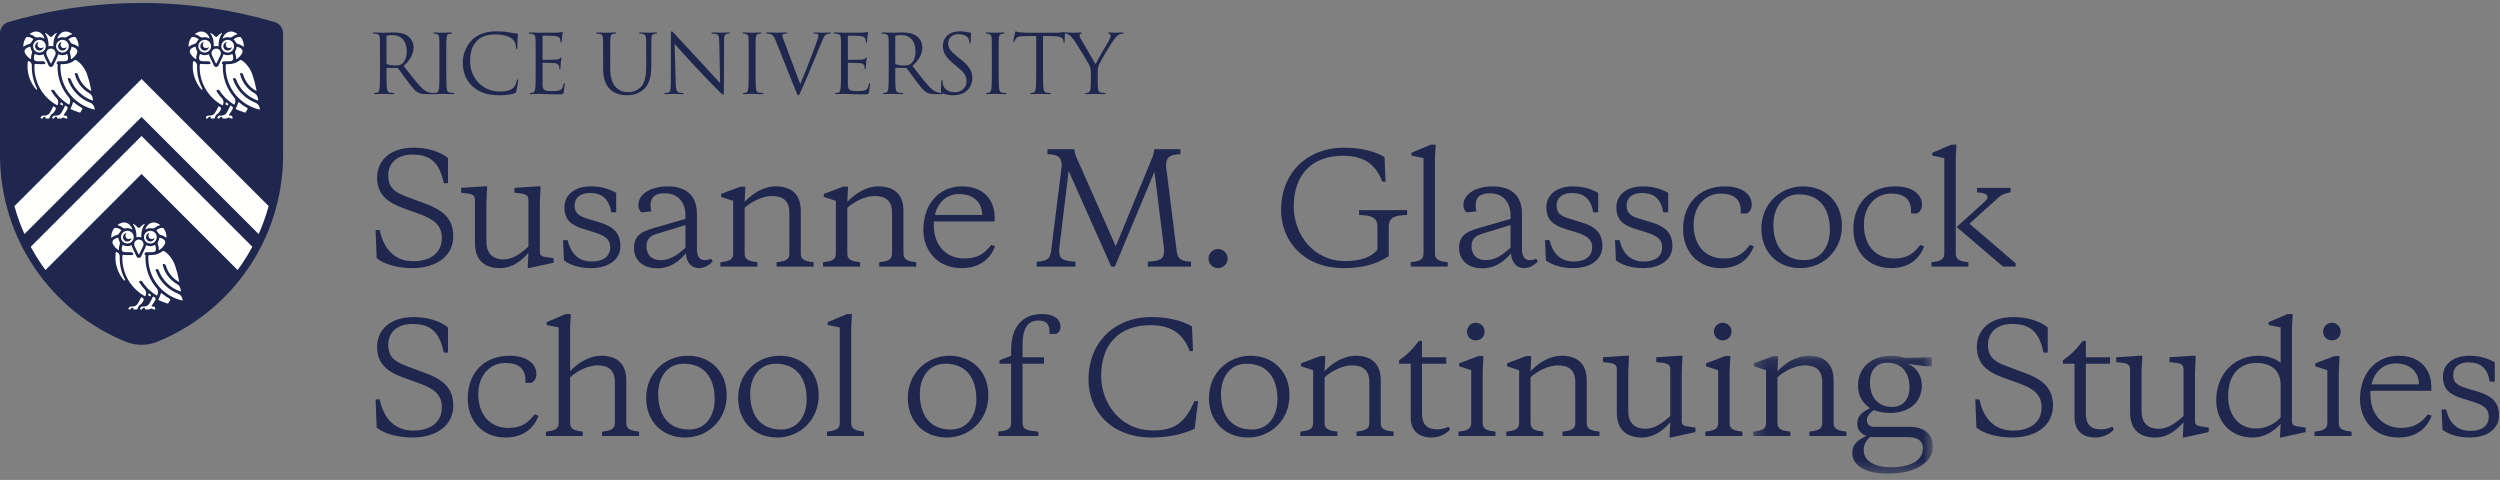 <?xml version="1.0" encoding="UTF-8"?>
<svg width="224px" height="43px" viewBox="0 0 224 43" version="1.1" xmlns="http://www.w3.org/2000/svg" xmlns:xlink="http://www.w3.org/1999/xlink">
    <rect x="0" y="0" width="224" height="43" fill="#808080" stroke="none"/>
    <title>rice_glasscock_sitewide_logo</title>
    <defs>
        <polygon id="path-1" points="0.262 0.116 16.356 0.116 16.356 10.663 0.262 10.663"></polygon>
    </defs>
    <g id="Assets" stroke="none" stroke-width="1" fill="none" fill-rule="evenodd">
        <g id="Logo-Universities---max-50kb" transform="translate(0, -3)">
            <g id="rice_glasscock_sitewide_logo" transform="translate(0, 3)">
                <path d="M34.631,5.664 C34.631,5.7 34.646,5.729 34.682,5.751 C34.792,5.817 35.128,5.868 35.449,5.868 C35.625,5.868 35.829,5.846 35.997,5.729 C36.253,5.554 36.443,5.159 36.443,4.604 C36.443,3.691 35.961,3.142 35.179,3.142 C34.959,3.142 34.762,3.164 34.689,3.186 C34.653,3.201 34.631,3.23 34.631,3.274 L34.631,5.664 Z M34.046,5.028 C34.046,3.888 34.046,3.683 34.032,3.449 C34.017,3.201 33.959,3.084 33.717,3.033 C33.659,3.018 33.535,3.011 33.469,3.011 C33.44,3.011 33.411,2.996 33.411,2.967 C33.411,2.923 33.447,2.909 33.527,2.909 C33.856,2.909 34.316,2.931 34.353,2.931 C34.433,2.931 34.989,2.909 35.215,2.909 C35.676,2.909 36.165,2.952 36.553,3.23 C36.735,3.362 37.057,3.719 37.057,4.224 C37.057,4.765 36.83,5.305 36.173,5.912 C36.772,6.679 37.269,7.33 37.693,7.783 C38.087,8.199 38.402,8.28 38.584,8.309 C38.723,8.331 38.825,8.331 38.869,8.331 C38.906,8.331 38.935,8.353 38.935,8.375 C38.935,8.418 38.891,8.433 38.76,8.433 L38.241,8.433 C37.832,8.433 37.649,8.396 37.459,8.294 C37.145,8.126 36.889,7.768 36.472,7.22 C36.165,6.818 35.822,6.328 35.676,6.138 C35.647,6.109 35.625,6.095 35.581,6.095 L34.682,6.08 C34.646,6.08 34.631,6.102 34.631,6.138 L34.631,6.314 C34.631,7.015 34.631,7.593 34.667,7.9 C34.689,8.111 34.733,8.272 34.952,8.301 C35.054,8.316 35.215,8.331 35.281,8.331 C35.325,8.331 35.34,8.353 35.34,8.375 C35.34,8.411 35.303,8.433 35.223,8.433 C34.821,8.433 34.361,8.411 34.324,8.411 C34.316,8.411 33.856,8.433 33.637,8.433 C33.556,8.433 33.52,8.418 33.52,8.375 C33.52,8.353 33.535,8.331 33.578,8.331 C33.644,8.331 33.732,8.316 33.798,8.301 C33.944,8.272 33.981,8.111 34.009,7.9 C34.046,7.593 34.046,7.015 34.046,6.314 L34.046,5.028 L34.046,5.028 Z" id="Fill-1" fill="#1F274F"></path>
                <path d="M39.987,6.314 C39.987,7.015 39.987,7.593 40.024,7.9 C40.046,8.111 40.089,8.272 40.309,8.301 C40.411,8.316 40.572,8.331 40.638,8.331 C40.681,8.331 40.696,8.353 40.696,8.375 C40.696,8.411 40.66,8.433 40.579,8.433 C40.177,8.433 39.717,8.411 39.68,8.411 C39.644,8.411 39.183,8.433 38.964,8.433 C38.884,8.433 38.847,8.418 38.847,8.375 C38.847,8.353 38.862,8.331 38.905,8.331 C38.972,8.331 39.059,8.316 39.125,8.301 C39.271,8.272 39.308,8.111 39.337,7.9 C39.373,7.593 39.373,7.015 39.373,6.314 L39.373,5.028 C39.373,3.888 39.373,3.683 39.359,3.449 C39.344,3.201 39.271,3.076 39.11,3.04 C39.03,3.018 38.935,3.011 38.884,3.011 C38.855,3.011 38.825,2.996 38.825,2.967 C38.825,2.923 38.862,2.909 38.942,2.909 C39.183,2.909 39.644,2.931 39.68,2.931 C39.717,2.931 40.177,2.909 40.396,2.909 C40.477,2.909 40.513,2.923 40.513,2.967 C40.513,2.996 40.484,3.011 40.455,3.011 C40.403,3.011 40.36,3.018 40.272,3.033 C40.075,3.069 40.016,3.193 40.002,3.449 C39.987,3.683 39.987,3.888 39.987,5.028 L39.987,6.314" id="Fill-2" fill="#1F274F"></path>
                <path d="M42.348,7.746 C41.639,7.11 41.464,6.277 41.464,5.583 C41.464,5.094 41.632,4.239 42.282,3.588 C42.721,3.15 43.386,2.806 44.511,2.806 C44.804,2.806 45.213,2.828 45.571,2.894 C45.849,2.945 46.082,2.989 46.316,3.004 C46.397,3.011 46.411,3.04 46.411,3.084 C46.411,3.142 46.389,3.23 46.375,3.493 C46.36,3.734 46.36,4.136 46.353,4.246 C46.346,4.355 46.331,4.399 46.287,4.399 C46.236,4.399 46.229,4.348 46.229,4.246 C46.229,3.961 46.112,3.661 45.921,3.501 C45.666,3.281 45.103,3.084 44.46,3.084 C43.488,3.084 43.035,3.369 42.779,3.617 C42.246,4.129 42.122,4.779 42.122,5.525 C42.122,6.92 43.196,8.199 44.76,8.199 C45.308,8.199 45.739,8.134 46.031,7.834 C46.185,7.673 46.28,7.352 46.302,7.22 C46.316,7.14 46.331,7.11 46.375,7.11 C46.411,7.11 46.426,7.162 46.426,7.22 C46.426,7.271 46.338,7.907 46.265,8.155 C46.221,8.294 46.207,8.309 46.075,8.368 C45.783,8.484 45.227,8.535 44.76,8.535 C43.663,8.535 42.925,8.265 42.348,7.746" id="Fill-3" fill="#1F274F"></path>
                <path d="M47.996,5.028 C47.996,3.888 47.996,3.683 47.982,3.449 C47.967,3.201 47.909,3.084 47.668,3.033 C47.609,3.018 47.485,3.011 47.419,3.011 C47.39,3.011 47.361,2.996 47.361,2.967 C47.361,2.923 47.397,2.909 47.478,2.909 C47.806,2.909 48.267,2.931 48.304,2.931 C48.355,2.931 49.809,2.931 49.977,2.923 C50.116,2.916 50.232,2.901 50.291,2.887 C50.328,2.879 50.357,2.85 50.393,2.85 C50.415,2.85 50.423,2.879 50.423,2.916 C50.423,2.967 50.386,3.055 50.364,3.259 C50.357,3.332 50.342,3.654 50.328,3.742 C50.32,3.778 50.306,3.822 50.276,3.822 C50.232,3.822 50.218,3.786 50.218,3.727 C50.218,3.676 50.211,3.552 50.174,3.464 C50.123,3.347 50.05,3.259 49.655,3.216 C49.531,3.201 48.734,3.193 48.654,3.193 C48.625,3.193 48.611,3.216 48.611,3.267 L48.611,5.284 C48.611,5.335 48.618,5.357 48.654,5.357 C48.749,5.357 49.648,5.357 49.816,5.342 C49.992,5.327 50.094,5.313 50.159,5.24 C50.211,5.181 50.24,5.145 50.269,5.145 C50.291,5.145 50.306,5.159 50.306,5.203 C50.306,5.247 50.269,5.371 50.247,5.612 C50.232,5.759 50.218,6.029 50.218,6.08 C50.218,6.138 50.218,6.219 50.167,6.219 C50.13,6.219 50.116,6.19 50.116,6.153 C50.116,6.08 50.116,6.007 50.087,5.912 C50.057,5.81 49.992,5.685 49.707,5.656 C49.509,5.634 48.786,5.62 48.661,5.62 C48.625,5.62 48.611,5.642 48.611,5.671 L48.611,6.314 C48.611,6.562 48.603,7.41 48.611,7.563 C48.632,8.068 48.742,8.163 49.458,8.163 C49.648,8.163 49.97,8.163 50.159,8.083 C50.349,8.002 50.437,7.856 50.488,7.556 C50.503,7.476 50.518,7.447 50.554,7.447 C50.598,7.447 50.598,7.505 50.598,7.556 C50.598,7.615 50.54,8.111 50.503,8.265 C50.452,8.455 50.393,8.455 50.109,8.455 C49.005,8.455 48.516,8.411 48.304,8.411 C48.267,8.411 47.806,8.433 47.587,8.433 C47.507,8.433 47.47,8.418 47.47,8.375 C47.47,8.353 47.485,8.331 47.529,8.331 C47.595,8.331 47.682,8.316 47.748,8.301 C47.894,8.272 47.931,8.111 47.96,7.9 C47.996,7.593 47.996,7.015 47.996,6.314 L47.996,5.028" id="Fill-4" fill="#1F274F"></path>
                <path d="M54.04,5.028 C54.04,3.888 54.04,3.683 54.025,3.449 C54.01,3.201 53.952,3.084 53.711,3.033 C53.652,3.018 53.528,3.011 53.462,3.011 C53.433,3.011 53.404,2.996 53.404,2.967 C53.404,2.923 53.44,2.909 53.521,2.909 C53.85,2.909 54.295,2.931 54.361,2.931 C54.427,2.931 54.866,2.909 55.085,2.909 C55.165,2.909 55.202,2.923 55.202,2.967 C55.202,2.996 55.172,3.011 55.143,3.011 C55.092,3.011 55.048,3.018 54.96,3.033 C54.763,3.062 54.705,3.193 54.69,3.449 C54.675,3.683 54.675,3.888 54.675,5.028 L54.675,6.051 C54.675,7.103 54.909,7.556 55.223,7.856 C55.582,8.192 55.91,8.258 56.327,8.258 C56.773,8.258 57.211,8.046 57.474,7.732 C57.811,7.315 57.898,6.694 57.898,5.941 L57.898,5.028 C57.898,3.888 57.898,3.683 57.884,3.449 C57.869,3.201 57.811,3.084 57.569,3.033 C57.511,3.018 57.386,3.011 57.321,3.011 C57.291,3.011 57.262,2.996 57.262,2.967 C57.262,2.923 57.299,2.909 57.379,2.909 C57.708,2.909 58.11,2.931 58.154,2.931 C58.205,2.931 58.549,2.909 58.768,2.909 C58.848,2.909 58.884,2.923 58.884,2.967 C58.884,2.996 58.856,3.011 58.826,3.011 C58.775,3.011 58.731,3.011 58.644,3.033 C58.446,3.069 58.388,3.193 58.373,3.449 C58.358,3.683 58.358,3.888 58.358,5.028 L58.358,5.81 C58.358,6.599 58.271,7.476 57.686,7.995 C57.16,8.462 56.612,8.535 56.181,8.535 C55.932,8.535 55.194,8.506 54.675,8.017 C54.317,7.673 54.04,7.162 54.04,6.095 L54.04,5.028" id="Fill-5" fill="#1F274F"></path>
                <path d="M60.543,7.439 C60.558,8.038 60.631,8.229 60.828,8.287 C60.967,8.323 61.128,8.331 61.194,8.331 C61.23,8.331 61.252,8.346 61.252,8.375 C61.252,8.418 61.208,8.433 61.121,8.433 C60.704,8.433 60.412,8.411 60.346,8.411 C60.28,8.411 59.973,8.433 59.644,8.433 C59.571,8.433 59.527,8.426 59.527,8.375 C59.527,8.346 59.549,8.331 59.586,8.331 C59.644,8.331 59.776,8.323 59.886,8.287 C60.068,8.236 60.105,8.024 60.105,7.359 L60.112,3.172 C60.112,2.887 60.134,2.806 60.192,2.806 C60.251,2.806 60.375,2.967 60.448,3.04 C60.558,3.164 61.646,4.341 62.772,5.547 C63.496,6.321 64.292,7.213 64.526,7.454 L64.445,3.742 C64.438,3.267 64.387,3.106 64.161,3.047 C64.029,3.018 63.861,3.011 63.802,3.011 C63.751,3.011 63.744,2.989 63.744,2.959 C63.744,2.916 63.802,2.909 63.89,2.909 C64.219,2.909 64.57,2.931 64.65,2.931 C64.73,2.931 64.972,2.909 65.271,2.909 C65.352,2.909 65.403,2.916 65.403,2.959 C65.403,2.989 65.373,3.011 65.323,3.011 C65.286,3.011 65.235,3.011 65.147,3.033 C64.906,3.084 64.877,3.245 64.877,3.683 L64.862,7.966 C64.862,8.448 64.847,8.484 64.796,8.484 C64.738,8.484 64.65,8.404 64.263,8.017 C64.182,7.943 63.13,6.869 62.355,6.036 C61.508,5.123 60.682,4.202 60.448,3.939 L60.543,7.439" id="Fill-6" fill="#1F274F"></path>
                <path d="M67.697,6.314 C67.697,7.015 67.697,7.593 67.733,7.9 C67.755,8.111 67.799,8.272 68.018,8.301 C68.121,8.316 68.281,8.331 68.347,8.331 C68.391,8.331 68.406,8.353 68.406,8.375 C68.406,8.411 68.369,8.433 68.289,8.433 C67.887,8.433 67.427,8.411 67.39,8.411 C67.353,8.411 66.893,8.433 66.674,8.433 C66.593,8.433 66.557,8.418 66.557,8.375 C66.557,8.353 66.571,8.331 66.615,8.331 C66.681,8.331 66.769,8.316 66.835,8.301 C66.981,8.272 67.017,8.111 67.047,7.9 C67.083,7.593 67.083,7.015 67.083,6.314 L67.083,5.028 C67.083,3.888 67.083,3.683 67.068,3.449 C67.054,3.201 66.981,3.076 66.82,3.04 C66.74,3.018 66.645,3.011 66.593,3.011 C66.564,3.011 66.535,2.996 66.535,2.967 C66.535,2.923 66.571,2.909 66.652,2.909 C66.893,2.909 67.353,2.931 67.39,2.931 C67.427,2.931 67.887,2.909 68.106,2.909 C68.187,2.909 68.223,2.923 68.223,2.967 C68.223,2.996 68.194,3.011 68.165,3.011 C68.113,3.011 68.07,3.018 67.982,3.033 C67.785,3.069 67.726,3.193 67.712,3.449 C67.697,3.683 67.697,3.888 67.697,5.028 L67.697,6.314" id="Fill-7" fill="#1F274F"></path>
                <path d="M71.701,7.542 C72.125,6.562 73.105,4.012 73.265,3.486 C73.302,3.376 73.331,3.274 73.331,3.208 C73.331,3.15 73.309,3.076 73.236,3.04 C73.149,3.011 73.039,3.011 72.958,3.011 C72.915,3.011 72.878,3.004 72.878,2.967 C72.878,2.923 72.922,2.909 73.039,2.909 C73.331,2.909 73.667,2.931 73.755,2.931 C73.799,2.931 74.113,2.909 74.325,2.909 C74.405,2.909 74.449,2.923 74.449,2.959 C74.449,2.996 74.42,3.011 74.361,3.011 C74.31,3.011 74.149,3.011 74.01,3.099 C73.916,3.164 73.806,3.289 73.609,3.786 C73.528,3.99 73.163,4.867 72.79,5.766 C72.344,6.833 72.016,7.622 71.848,7.98 C71.643,8.418 71.614,8.535 71.541,8.535 C71.453,8.535 71.416,8.433 71.278,8.083 L69.487,3.603 C69.326,3.193 69.217,3.113 68.961,3.04 C68.851,3.011 68.727,3.011 68.683,3.011 C68.64,3.011 68.625,2.989 68.625,2.959 C68.625,2.916 68.698,2.909 68.815,2.909 C69.166,2.909 69.582,2.931 69.67,2.931 C69.743,2.931 70.072,2.909 70.349,2.909 C70.481,2.909 70.547,2.923 70.547,2.959 C70.547,2.996 70.525,3.011 70.474,3.011 C70.393,3.011 70.262,3.018 70.196,3.047 C70.116,3.084 70.101,3.142 70.101,3.193 C70.101,3.289 70.189,3.515 70.298,3.8 L71.701,7.542" id="Fill-8" fill="#1F274F"></path>
                <path d="M75.355,5.028 C75.355,3.888 75.355,3.683 75.34,3.449 C75.326,3.201 75.267,3.084 75.026,3.033 C74.967,3.018 74.843,3.011 74.778,3.011 C74.748,3.011 74.719,2.996 74.719,2.967 C74.719,2.923 74.756,2.909 74.836,2.909 C75.165,2.909 75.625,2.931 75.662,2.931 C75.713,2.931 77.167,2.931 77.335,2.923 C77.474,2.916 77.591,2.901 77.649,2.887 C77.686,2.879 77.715,2.85 77.752,2.85 C77.774,2.85 77.781,2.879 77.781,2.916 C77.781,2.967 77.745,3.055 77.723,3.259 C77.715,3.332 77.701,3.654 77.686,3.742 C77.679,3.778 77.664,3.822 77.635,3.822 C77.591,3.822 77.577,3.786 77.577,3.727 C77.577,3.676 77.569,3.552 77.532,3.464 C77.482,3.347 77.408,3.259 77.014,3.216 C76.89,3.201 76.093,3.193 76.012,3.193 C75.983,3.193 75.969,3.216 75.969,3.267 L75.969,5.284 C75.969,5.335 75.976,5.357 76.012,5.357 C76.108,5.357 77.007,5.357 77.175,5.342 C77.35,5.327 77.452,5.313 77.518,5.24 C77.569,5.181 77.598,5.145 77.628,5.145 C77.649,5.145 77.664,5.159 77.664,5.203 C77.664,5.247 77.628,5.371 77.606,5.612 C77.591,5.759 77.577,6.029 77.577,6.08 C77.577,6.138 77.577,6.219 77.525,6.219 C77.489,6.219 77.474,6.19 77.474,6.153 C77.474,6.08 77.474,6.007 77.445,5.912 C77.415,5.81 77.35,5.685 77.065,5.656 C76.868,5.634 76.144,5.62 76.02,5.62 C75.983,5.62 75.969,5.642 75.969,5.671 L75.969,6.314 C75.969,6.562 75.962,7.41 75.969,7.563 C75.991,8.068 76.1,8.163 76.817,8.163 C77.007,8.163 77.328,8.163 77.518,8.083 C77.708,8.002 77.796,7.856 77.847,7.556 C77.862,7.476 77.876,7.447 77.913,7.447 C77.956,7.447 77.956,7.505 77.956,7.556 C77.956,7.615 77.898,8.111 77.862,8.265 C77.81,8.455 77.752,8.455 77.467,8.455 C76.363,8.455 75.874,8.411 75.662,8.411 C75.625,8.411 75.165,8.433 74.946,8.433 C74.865,8.433 74.829,8.418 74.829,8.375 C74.829,8.353 74.843,8.331 74.887,8.331 C74.953,8.331 75.041,8.316 75.107,8.301 C75.253,8.272 75.289,8.111 75.319,7.9 C75.355,7.593 75.355,7.015 75.355,6.314 L75.355,5.028" id="Fill-9" fill="#1F274F"></path>
                <path d="M80.214,5.664 C80.214,5.7 80.229,5.729 80.266,5.751 C80.375,5.817 80.711,5.868 81.033,5.868 C81.208,5.868 81.413,5.846 81.581,5.729 C81.837,5.554 82.027,5.159 82.027,4.604 C82.027,3.691 81.544,3.142 80.763,3.142 C80.543,3.142 80.346,3.164 80.273,3.186 C80.236,3.201 80.214,3.23 80.214,3.274 L80.214,5.664 Z M79.63,5.028 C79.63,3.888 79.63,3.683 79.615,3.449 C79.601,3.201 79.542,3.084 79.301,3.033 C79.242,3.018 79.118,3.011 79.053,3.011 C79.023,3.011 78.994,2.996 78.994,2.967 C78.994,2.923 79.031,2.909 79.111,2.909 C79.44,2.909 79.9,2.931 79.937,2.931 C80.017,2.931 80.573,2.909 80.799,2.909 C81.259,2.909 81.749,2.952 82.136,3.23 C82.319,3.362 82.641,3.719 82.641,4.224 C82.641,4.765 82.414,5.305 81.756,5.912 C82.356,6.679 82.852,7.33 83.276,7.783 C83.671,8.199 83.985,8.28 84.168,8.309 C84.307,8.331 84.409,8.331 84.453,8.331 C84.489,8.331 84.519,8.353 84.519,8.375 C84.519,8.418 84.475,8.433 84.343,8.433 L83.824,8.433 C83.415,8.433 83.232,8.396 83.042,8.294 C82.728,8.126 82.472,7.768 82.056,7.22 C81.749,6.818 81.406,6.328 81.259,6.138 C81.23,6.109 81.208,6.095 81.164,6.095 L80.266,6.08 C80.229,6.08 80.214,6.102 80.214,6.138 L80.214,6.314 C80.214,7.015 80.214,7.593 80.251,7.9 C80.273,8.111 80.317,8.272 80.536,8.301 C80.638,8.316 80.799,8.331 80.865,8.331 C80.909,8.331 80.923,8.353 80.923,8.375 C80.923,8.411 80.887,8.433 80.806,8.433 C80.404,8.433 79.944,8.411 79.908,8.411 C79.9,8.411 79.44,8.433 79.22,8.433 C79.14,8.433 79.103,8.418 79.103,8.375 C79.103,8.353 79.118,8.331 79.162,8.331 C79.228,8.331 79.315,8.316 79.381,8.301 C79.527,8.272 79.564,8.111 79.593,7.9 C79.63,7.593 79.63,7.015 79.63,6.314 L79.63,5.028 L79.63,5.028 Z" id="Fill-10" fill="#1F274F"></path>
                <path d="M84.418,8.338 C84.316,8.287 84.308,8.258 84.308,8.06 C84.308,7.695 84.337,7.403 84.345,7.286 C84.352,7.205 84.367,7.169 84.403,7.169 C84.447,7.169 84.454,7.191 84.454,7.249 C84.454,7.315 84.454,7.417 84.476,7.52 C84.586,8.06 85.068,8.265 85.558,8.265 C86.259,8.265 86.603,7.761 86.603,7.293 C86.603,6.789 86.391,6.497 85.762,5.978 L85.434,5.707 C84.659,5.072 84.484,4.619 84.484,4.122 C84.484,3.34 85.068,2.806 85.996,2.806 C86.281,2.806 86.493,2.836 86.676,2.879 C86.815,2.909 86.873,2.916 86.932,2.916 C86.99,2.916 87.005,2.931 87.005,2.967 C87.005,3.004 86.976,3.245 86.976,3.742 C86.976,3.859 86.961,3.91 86.924,3.91 C86.881,3.91 86.873,3.873 86.866,3.815 C86.859,3.727 86.815,3.53 86.771,3.449 C86.727,3.369 86.53,3.062 85.857,3.062 C85.353,3.062 84.958,3.376 84.958,3.91 C84.958,4.326 85.163,4.575 85.85,5.137 L86.055,5.298 C86.917,5.978 87.122,6.431 87.122,7.015 C87.122,7.315 87.005,7.87 86.501,8.229 C86.186,8.448 85.792,8.535 85.397,8.535 C85.054,8.535 84.718,8.484 84.418,8.338" id="Fill-11" fill="#1F274F"></path>
                <path d="M89.482,6.314 C89.482,7.015 89.482,7.593 89.518,7.9 C89.54,8.111 89.584,8.272 89.803,8.301 C89.906,8.316 90.066,8.331 90.132,8.331 C90.176,8.331 90.19,8.353 90.19,8.375 C90.19,8.411 90.154,8.433 90.074,8.433 C89.672,8.433 89.211,8.411 89.175,8.411 C89.138,8.411 88.678,8.433 88.458,8.433 C88.378,8.433 88.341,8.418 88.341,8.375 C88.341,8.353 88.356,8.331 88.4,8.331 C88.466,8.331 88.553,8.316 88.619,8.301 C88.765,8.272 88.802,8.111 88.831,7.9 C88.868,7.593 88.868,7.015 88.868,6.314 L88.868,5.028 C88.868,3.888 88.868,3.683 88.853,3.449 C88.839,3.201 88.765,3.076 88.605,3.04 C88.524,3.018 88.429,3.011 88.378,3.011 C88.349,3.011 88.32,2.996 88.32,2.967 C88.32,2.923 88.356,2.909 88.436,2.909 C88.678,2.909 89.138,2.931 89.175,2.931 C89.211,2.931 89.672,2.909 89.891,2.909 C89.971,2.909 90.008,2.923 90.008,2.967 C90.008,2.996 89.979,3.011 89.949,3.011 C89.898,3.011 89.854,3.018 89.767,3.033 C89.569,3.069 89.511,3.193 89.496,3.449 C89.482,3.683 89.482,3.888 89.482,5.028 L89.482,6.314" id="Fill-12" fill="#1F274F"></path>
                <path d="M93.457,6.314 C93.457,7.015 93.457,7.593 93.493,7.9 C93.515,8.111 93.559,8.272 93.778,8.301 C93.881,8.316 94.041,8.331 94.107,8.331 C94.151,8.331 94.166,8.353 94.166,8.375 C94.166,8.411 94.129,8.433 94.049,8.433 C93.647,8.433 93.187,8.411 93.15,8.411 C93.113,8.411 92.653,8.433 92.434,8.433 C92.353,8.433 92.317,8.418 92.317,8.375 C92.317,8.353 92.332,8.331 92.375,8.331 C92.441,8.331 92.529,8.316 92.595,8.301 C92.741,8.272 92.777,8.111 92.807,7.9 C92.843,7.593 92.843,7.015 92.843,6.314 L92.843,3.223 L91.761,3.237 C91.309,3.245 91.133,3.296 91.016,3.471 C90.936,3.596 90.914,3.647 90.892,3.698 C90.87,3.756 90.848,3.771 90.819,3.771 C90.797,3.771 90.782,3.749 90.782,3.705 C90.782,3.632 90.929,3.004 90.943,2.945 C90.958,2.901 90.987,2.806 91.016,2.806 C91.067,2.806 91.14,2.879 91.338,2.894 C91.549,2.916 91.827,2.931 91.915,2.931 L94.655,2.931 C95.123,2.931 95.32,2.857 95.379,2.857 C95.415,2.857 95.415,2.901 95.415,2.945 C95.415,3.164 95.393,3.669 95.393,3.749 C95.393,3.815 95.371,3.844 95.342,3.844 C95.306,3.844 95.291,3.822 95.284,3.719 L95.276,3.639 C95.247,3.42 95.079,3.252 94.378,3.237 L93.457,3.223 L93.457,6.314" id="Fill-13" fill="#1F274F"></path>
                <path d="M97.739,6.54 C97.739,6.146 97.665,5.985 97.57,5.773 C97.52,5.656 96.54,4.049 96.284,3.669 C96.102,3.398 95.919,3.216 95.788,3.128 C95.678,3.055 95.539,3.011 95.473,3.011 C95.437,3.011 95.4,2.996 95.4,2.959 C95.4,2.931 95.429,2.909 95.495,2.909 C95.634,2.909 96.182,2.931 96.219,2.931 C96.27,2.931 96.548,2.909 96.832,2.909 C96.913,2.909 96.927,2.931 96.927,2.959 C96.927,2.989 96.884,2.996 96.818,3.026 C96.76,3.055 96.723,3.099 96.723,3.157 C96.723,3.245 96.76,3.332 96.818,3.442 C96.935,3.654 98.031,5.539 98.163,5.751 C98.301,5.444 99.229,3.844 99.376,3.603 C99.471,3.449 99.5,3.325 99.5,3.23 C99.5,3.128 99.471,3.047 99.383,3.026 C99.317,3.004 99.273,2.989 99.273,2.952 C99.273,2.923 99.317,2.909 99.39,2.909 C99.58,2.909 99.814,2.931 99.873,2.931 C99.916,2.931 100.442,2.909 100.581,2.909 C100.632,2.909 100.676,2.923 100.676,2.952 C100.676,2.989 100.64,3.011 100.581,3.011 C100.501,3.011 100.362,3.04 100.245,3.113 C100.099,3.201 100.019,3.289 99.858,3.486 C99.617,3.778 98.594,5.495 98.462,5.81 C98.353,6.073 98.353,6.299 98.353,6.54 L98.353,7.169 C98.353,7.286 98.353,7.593 98.375,7.9 C98.389,8.111 98.455,8.272 98.674,8.301 C98.776,8.316 98.937,8.331 99.003,8.331 C99.047,8.331 99.061,8.353 99.061,8.375 C99.061,8.411 99.025,8.433 98.944,8.433 C98.542,8.433 98.082,8.411 98.046,8.411 C98.009,8.411 97.548,8.433 97.33,8.433 C97.249,8.433 97.213,8.418 97.213,8.375 C97.213,8.353 97.227,8.331 97.271,8.331 C97.337,8.331 97.425,8.316 97.49,8.301 C97.636,8.272 97.702,8.111 97.717,7.9 C97.739,7.593 97.739,7.286 97.739,7.169 L97.739,6.54" id="Fill-14" fill="#1F274F"></path>
                <path d="M33.748,23.134 L33.653,20.611 L34.017,20.611 C34.409,22.432 35.461,23.403 37.013,23.403 C38.631,23.403 39.59,22.621 39.59,21.326 C39.59,20.166 38.861,19.639 37.593,19.181 L36.068,18.627 C34.854,18.182 33.788,17.494 33.788,15.929 C33.788,14.378 34.948,13.231 37.067,13.231 C38.308,13.231 39.428,13.582 40.143,14.161 L40.143,16.415 L39.765,16.415 C39.36,14.512 38.55,13.851 36.932,13.851 C35.596,13.851 34.787,14.607 34.787,15.713 C34.787,16.846 35.407,17.238 36.446,17.629 L38.146,18.263 C39.617,18.803 40.615,19.559 40.615,21.15 C40.615,22.931 39.131,24.024 36.918,24.024 C35.677,24.024 34.409,23.687 33.748,23.134" id="Fill-15" fill="#1F274F"></path>
                <path d="M47.347,22.661 C46.753,23.309 45.984,24.024 44.783,24.024 C43.529,24.024 42.557,23.417 42.557,21.771 L42.557,17.953 C42.557,17.44 42.301,17.373 41.559,17.292 L41.316,17.278 L41.316,16.833 L43.353,16.698 L43.65,16.698 L43.582,18.128 L43.582,21.663 C43.582,22.769 44.217,23.241 45.107,23.241 C45.997,23.241 46.726,22.661 47.347,22.095 L47.347,17.953 C47.347,17.44 47.09,17.373 46.348,17.292 L46.092,17.278 L46.092,16.833 L48.143,16.698 L48.439,16.698 L48.372,18.128 L48.372,22.499 C48.372,22.958 48.534,22.985 49.222,23.08 L49.6,23.134 L49.6,23.539 L47.387,24.024 L47.279,24.024 L47.347,22.661" id="Fill-16" fill="#1F274F"></path>
                <path d="M50.53,23.336 L50.449,21.515 L50.854,21.515 C51.15,22.756 51.865,23.431 53.026,23.431 C53.957,23.431 54.672,23.053 54.672,22.149 C54.672,21.353 54.065,21.083 53.242,20.813 L52.324,20.53 C51.218,20.192 50.57,19.734 50.57,18.573 C50.57,17.453 51.501,16.698 52.931,16.698 C53.849,16.698 54.578,16.927 55.211,17.278 L55.211,19.019 L54.766,19.019 C54.564,17.804 53.916,17.292 52.864,17.292 C52.082,17.292 51.488,17.643 51.488,18.439 C51.488,19.1 51.879,19.37 52.648,19.599 L53.673,19.909 C54.942,20.287 55.589,20.854 55.589,22.054 C55.589,23.241 54.55,24.024 52.958,24.024 C51.906,24.024 51.056,23.727 50.53,23.336" id="Fill-17" fill="#1F274F"></path>
                <path d="M61.417,22.203 L61.417,20.166 L58.772,20.975 C58.26,21.137 57.923,21.461 57.923,22.041 C57.923,22.891 58.449,23.309 59.191,23.309 C60.081,23.309 60.729,22.81 61.417,22.203 Z M62.442,22.365 C62.442,22.958 62.685,23.309 63.13,23.309 C63.306,23.309 63.522,23.269 63.724,23.188 L63.859,23.444 C63.468,23.808 63.076,24.024 62.631,24.024 C61.984,24.024 61.498,23.539 61.458,22.702 C60.958,23.255 60.216,24.038 58.881,24.038 C57.504,24.038 56.803,23.214 56.803,22.216 C56.803,20.935 57.761,20.665 58.759,20.381 L61.417,19.612 L61.417,19.289 C61.417,18.25 60.864,17.319 59.555,17.319 C58.719,17.319 58.287,17.643 58.287,18.398 C58.287,18.56 58.3,18.735 58.368,18.938 L57.478,19.032 C57.302,18.911 57.194,18.627 57.194,18.385 C57.194,17.346 58.381,16.698 59.812,16.698 C61.377,16.698 62.442,17.427 62.442,19.154 L62.442,22.365 L62.442,22.365 Z" id="Fill-18" fill="#1F274F"></path>
                <path d="M70.726,19.059 C70.726,17.953 70.119,17.562 69.161,17.562 C68.338,17.562 67.339,18.061 66.719,18.627 L66.719,22.729 C66.719,23.35 67.245,23.417 67.866,23.498 L67.866,23.889 L64.546,23.889 L64.546,23.498 C65.167,23.417 65.693,23.35 65.693,22.729 L65.693,17.993 L64.614,17.643 L64.614,17.373 L66.341,16.725 L66.786,16.725 L66.719,18.088 C67.312,17.44 68.351,16.698 69.498,16.698 C70.807,16.698 71.751,17.305 71.751,18.911 L71.751,22.729 C71.751,23.35 72.277,23.417 72.898,23.498 L72.898,23.889 L69.579,23.889 L69.579,23.498 C70.2,23.417 70.726,23.35 70.726,22.729 L70.726,19.059" id="Fill-19" fill="#1F274F"></path>
                <path d="M79.926,19.059 C79.926,17.953 79.319,17.562 78.361,17.562 C77.538,17.562 76.54,18.061 75.919,18.627 L75.919,22.729 C75.919,23.35 76.445,23.417 77.066,23.498 L77.066,23.889 L73.747,23.889 L73.747,23.498 C74.367,23.417 74.894,23.35 74.894,22.729 L74.894,17.993 L73.814,17.643 L73.814,17.373 L75.541,16.725 L75.986,16.725 L75.919,18.088 C76.513,17.44 77.551,16.698 78.698,16.698 C80.007,16.698 80.951,17.305 80.951,18.911 L80.951,22.729 C80.951,23.35 81.478,23.417 82.098,23.498 L82.098,23.889 L78.779,23.889 L78.779,23.498 C79.4,23.417 79.926,23.35 79.926,22.729 L79.926,19.059" id="Fill-20" fill="#1F274F"></path>
                <path d="M83.77,19.261 L88.007,19.261 C88.007,18.196 87.278,17.386 85.929,17.386 C84.823,17.386 83.999,18.155 83.77,19.261 Z M89.126,19.518 L89.126,19.842 L83.676,19.842 C83.541,21.852 84.687,23.161 86.428,23.161 C87.588,23.161 88.209,22.715 88.816,21.947 L89.153,22.068 C88.776,23.107 87.858,24.024 86.172,24.024 C83.932,24.024 82.731,22.392 82.731,20.597 C82.731,18.304 84.121,16.698 86.199,16.698 C88.128,16.698 89.126,17.912 89.126,19.518 L89.126,19.518 Z" id="Fill-21" fill="#1F274F"></path>
                <path d="M103.44,15.39 L99.892,23.889 L99.568,23.889 L95.75,15.322 L94.927,22.122 C94.913,22.23 94.9,22.432 94.9,22.486 C94.9,23.214 95.278,23.39 96.357,23.444 L96.357,23.889 L92.89,23.889 L92.89,23.444 C93.753,23.403 94.077,23.241 94.172,22.54 L95.129,14.904 C95.129,14.108 94.86,13.851 93.848,13.811 L93.848,13.366 L96.263,13.366 C96.29,13.703 96.357,13.892 96.479,14.161 L99.973,22.068 L103.225,14.161 C103.332,13.892 103.4,13.703 103.427,13.366 L105.761,13.366 L105.761,13.811 C104.749,13.851 104.479,14.108 104.479,14.904 L105.437,22.54 C105.532,23.241 105.855,23.403 106.719,23.444 L106.719,23.889 L102.847,23.889 L102.847,23.444 C103.926,23.39 104.304,23.214 104.304,22.486 C104.304,22.432 104.29,22.23 104.277,22.122 L103.44,15.39" id="Fill-22" fill="#1F274F"></path>
                <path d="M109.132,22.311 C109.605,22.311 109.996,22.702 109.996,23.174 C109.996,23.646 109.605,24.024 109.132,24.024 C108.66,24.024 108.282,23.646 108.282,23.174 C108.282,22.702 108.66,22.311 109.132,22.311" id="Fill-23" fill="#1F274F"></path>
                <path d="M120.37,13.231 C121.921,13.231 123.136,13.541 124.053,14.067 L124.148,16.28 L123.851,16.28 C123.217,14.566 122.03,13.959 120.33,13.959 C117.483,13.959 115.918,15.727 115.918,18.493 C115.918,20.935 117.618,23.39 120.532,23.39 C122.03,23.39 122.934,22.985 123.419,22.365 L123.419,20.341 C123.419,19.396 122.785,19.302 121.773,19.261 L121.773,18.83 L126.077,18.83 L126.077,19.261 C125.065,19.302 124.431,19.396 124.431,20.341 L124.431,22.945 C123.406,23.646 122.083,24.024 120.411,24.024 C116.741,24.024 114.784,21.515 114.784,18.83 C114.784,15.39 117.24,13.231 120.37,13.231" id="Fill-24" fill="#1F274F"></path>
                <path d="M128.572,22.729 C128.572,23.35 129.098,23.417 129.719,23.498 L129.719,23.889 L126.4,23.889 L126.4,23.498 C127.021,23.417 127.547,23.35 127.547,22.729 L127.547,14.161 L126.467,13.946 L126.467,13.69 L128.194,12.961 L128.64,12.961 L128.572,14.121 L128.572,22.729" id="Fill-25" fill="#1F274F"></path>
                <path d="M135.344,22.203 L135.344,20.166 L132.7,20.975 C132.187,21.137 131.85,21.461 131.85,22.041 C131.85,22.891 132.376,23.309 133.118,23.309 C134.009,23.309 134.656,22.81 135.344,22.203 Z M136.37,22.365 C136.37,22.958 136.612,23.309 137.058,23.309 C137.233,23.309 137.449,23.269 137.652,23.188 L137.786,23.444 C137.395,23.808 137.004,24.024 136.558,24.024 C135.911,24.024 135.425,23.539 135.385,22.702 C134.886,23.255 134.143,24.038 132.808,24.038 C131.432,24.038 130.73,23.214 130.73,22.216 C130.73,20.935 131.688,20.665 132.686,20.381 L135.344,19.612 L135.344,19.289 C135.344,18.25 134.791,17.319 133.483,17.319 C132.646,17.319 132.214,17.643 132.214,18.398 C132.214,18.56 132.228,18.735 132.295,18.938 L131.405,19.032 C131.229,18.911 131.121,18.627 131.121,18.385 C131.121,17.346 132.309,16.698 133.739,16.698 C135.304,16.698 136.37,17.427 136.37,19.154 L136.37,22.365 L136.37,22.365 Z" id="Fill-26" fill="#1F274F"></path>
                <path d="M138.514,23.336 L138.433,21.515 L138.838,21.515 C139.135,22.756 139.85,23.431 141.01,23.431 C141.941,23.431 142.656,23.053 142.656,22.149 C142.656,21.353 142.049,21.083 141.226,20.813 L140.309,20.53 C139.202,20.192 138.555,19.734 138.555,18.573 C138.555,17.453 139.486,16.698 140.916,16.698 C141.833,16.698 142.562,16.927 143.196,17.278 L143.196,19.019 L142.751,19.019 C142.548,17.804 141.901,17.292 140.849,17.292 C140.066,17.292 139.472,17.643 139.472,18.439 C139.472,19.1 139.863,19.37 140.632,19.599 L141.658,19.909 C142.926,20.287 143.574,20.854 143.574,22.054 C143.574,23.241 142.535,24.024 140.943,24.024 C139.891,24.024 139.04,23.727 138.514,23.336" id="Fill-27" fill="#1F274F"></path>
                <path d="M144.787,23.336 L144.706,21.515 L145.111,21.515 C145.408,22.756 146.123,23.431 147.283,23.431 C148.214,23.431 148.929,23.053 148.929,22.149 C148.929,21.353 148.322,21.083 147.499,20.813 L146.581,20.53 C145.475,20.192 144.828,19.734 144.828,18.573 C144.828,17.453 145.759,16.698 147.189,16.698 C148.106,16.698 148.835,16.927 149.469,17.278 L149.469,19.019 L149.024,19.019 C148.821,17.804 148.174,17.292 147.121,17.292 C146.339,17.292 145.745,17.643 145.745,18.439 C145.745,19.1 146.136,19.37 146.905,19.599 L147.931,19.909 C149.199,20.287 149.846,20.854 149.846,22.054 C149.846,23.241 148.808,24.024 147.216,24.024 C146.164,24.024 145.313,23.727 144.787,23.336" id="Fill-28" fill="#1F274F"></path>
                <path d="M154.46,23.161 C155.634,23.161 156.201,22.715 156.794,21.947 L157.145,22.068 C156.767,23.107 155.864,24.024 154.204,24.024 C151.991,24.024 150.804,22.392 150.804,20.53 C150.804,18.182 152.328,16.698 154.541,16.698 C156.133,16.698 156.956,17.44 156.956,18.331 C156.956,18.708 156.781,18.992 156.511,19.127 L155.971,19.127 L155.971,18.857 C155.971,17.858 155.337,17.346 154.177,17.346 C152.828,17.346 151.749,18.425 151.749,20.139 C151.749,21.852 152.679,23.161 154.46,23.161" id="Fill-29" fill="#1F274F"></path>
                <path d="M163.958,20.597 C163.958,18.587 162.946,17.413 161.192,17.413 C159.681,17.413 158.898,18.654 158.898,20.125 C158.898,22.136 159.91,23.309 161.664,23.309 C163.175,23.309 163.958,22.068 163.958,20.597 Z M157.819,20.503 C157.819,18.169 159.6,16.698 161.543,16.698 C163.607,16.698 165.037,18.155 165.037,20.22 C165.037,22.554 163.256,24.024 161.313,24.024 C159.249,24.024 157.819,22.567 157.819,20.503 L157.819,20.503 Z" id="Fill-30" fill="#1F274F"></path>
                <path d="M169.718,23.161 C170.891,23.161 171.458,22.715 172.052,21.947 L172.402,22.068 C172.025,23.107 171.121,24.024 169.461,24.024 C167.248,24.024 166.062,22.392 166.062,20.53 C166.062,18.182 167.586,16.698 169.799,16.698 C171.391,16.698 172.214,17.44 172.214,18.331 C172.214,18.708 172.038,18.992 171.768,19.127 L171.229,19.127 L171.229,18.857 C171.229,17.858 170.595,17.346 169.434,17.346 C168.085,17.346 167.006,18.425 167.006,20.139 C167.006,21.852 167.937,23.161 169.718,23.161" id="Fill-31" fill="#1F274F"></path>
                <path d="M177.893,18.007 C178.001,17.899 178.082,17.804 178.082,17.683 C178.082,17.373 177.852,17.319 177.137,17.224 L177.137,16.833 L180.146,16.833 L180.146,17.224 C179.593,17.373 179.391,17.4 179.107,17.656 L176.463,20.044 L180.605,23.593 L180.605,23.889 L179.471,23.889 L175.316,20.341 L177.893,18.007 Z M175.235,22.729 C175.235,23.35 175.748,23.417 176.368,23.498 L176.368,23.889 L173.063,23.889 L173.063,23.498 C173.683,23.417 174.21,23.35 174.21,22.729 L174.21,14.161 L173.13,13.946 L173.13,13.69 L174.844,12.961 L175.302,12.961 L175.235,14.121 L175.235,22.729 L175.235,22.729 Z" id="Fill-32" fill="#1F274F"></path>
                <path d="M33.748,38.31 L33.653,35.788 L34.017,35.788 C34.409,37.609 35.461,38.58 37.013,38.58 C38.631,38.58 39.59,37.798 39.59,36.503 C39.59,35.343 38.861,34.816 37.593,34.357 L36.068,33.804 C34.854,33.359 33.788,32.671 33.788,31.106 C33.788,29.555 34.948,28.408 37.067,28.408 C38.308,28.408 39.428,28.759 40.143,29.338 L40.143,31.592 L39.765,31.592 C39.36,29.689 38.55,29.028 36.932,29.028 C35.596,29.028 34.787,29.784 34.787,30.89 C34.787,32.023 35.407,32.415 36.446,32.806 L38.146,33.44 C39.617,33.98 40.615,34.735 40.615,36.327 C40.615,38.108 39.131,39.201 36.918,39.201 C35.677,39.201 34.409,38.864 33.748,38.31" id="Fill-33" fill="#1F274F"></path>
                <path d="M45.565,38.338 C46.739,38.338 47.306,37.892 47.899,37.124 L48.25,37.245 C47.872,38.284 46.968,39.201 45.309,39.201 C43.096,39.201 41.909,37.569 41.909,35.707 C41.909,33.359 43.434,31.875 45.646,31.875 C47.238,31.875 48.061,32.617 48.061,33.508 C48.061,33.885 47.886,34.169 47.616,34.303 L47.077,34.303 L47.077,34.034 C47.077,33.035 46.442,32.522 45.282,32.522 C43.933,32.522 42.854,33.602 42.854,35.316 C42.854,37.029 43.784,38.338 45.565,38.338" id="Fill-34" fill="#1F274F"></path>
                <path d="M48.978,29.123 L48.978,28.866 L50.691,28.138 L51.15,28.138 L51.083,29.298 L51.083,33.265 C51.677,32.617 52.716,31.875 53.862,31.875 C55.171,31.875 56.115,32.482 56.115,34.088 L56.115,37.906 C56.115,38.527 56.641,38.594 57.262,38.675 L57.262,39.066 L53.943,39.066 L53.943,38.675 C54.564,38.594 55.09,38.527 55.09,37.906 L55.09,34.236 C55.09,33.13 54.483,32.739 53.525,32.739 C52.702,32.739 51.704,33.237 51.083,33.804 L51.083,37.906 C51.083,38.527 51.596,38.594 52.216,38.675 L52.216,39.066 L48.911,39.066 L48.911,38.675 C49.532,38.594 50.058,38.527 50.058,37.906 L50.058,29.338 L48.978,29.123" id="Fill-35" fill="#1F274F"></path>
                <path d="M64.034,35.774 C64.034,33.764 63.022,32.59 61.268,32.59 C59.757,32.59 58.974,33.831 58.974,35.302 C58.974,37.312 59.986,38.486 61.74,38.486 C63.251,38.486 64.034,37.245 64.034,35.774 Z M57.895,35.68 C57.895,33.346 59.676,31.875 61.619,31.875 C63.683,31.875 65.113,33.332 65.113,35.396 C65.113,37.731 63.332,39.201 61.389,39.201 C59.325,39.201 57.895,37.744 57.895,35.68 L57.895,35.68 Z" id="Fill-36" fill="#1F274F"></path>
                <path d="M72.276,35.774 C72.276,33.764 71.265,32.59 69.511,32.59 C67.999,32.59 67.217,33.831 67.217,35.302 C67.217,37.312 68.229,38.486 69.983,38.486 C71.494,38.486 72.276,37.245 72.276,35.774 Z M66.138,35.68 C66.138,33.346 67.918,31.875 69.861,31.875 C71.926,31.875 73.356,33.332 73.356,35.396 C73.356,37.731 71.575,39.201 69.632,39.201 C67.568,39.201 66.138,37.744 66.138,35.68 L66.138,35.68 Z" id="Fill-37" fill="#1F274F"></path>
                <path d="M76.269,37.906 C76.269,38.527 76.795,38.594 77.416,38.675 L77.416,39.066 L74.097,39.066 L74.097,38.675 C74.718,38.594 75.244,38.527 75.244,37.906 L75.244,29.338 L74.164,29.123 L74.164,28.866 L75.891,28.138 L76.337,28.138 L76.269,29.298 L76.269,37.906" id="Fill-38" fill="#1F274F"></path>
                <path d="M87.48,35.774 C87.48,33.764 86.468,32.59 84.714,32.59 C83.203,32.59 82.42,33.831 82.42,35.302 C82.42,37.312 83.433,38.486 85.186,38.486 C86.698,38.486 87.48,37.245 87.48,35.774 Z M81.341,35.68 C81.341,33.346 83.122,31.875 85.065,31.875 C87.129,31.875 88.559,33.332 88.559,35.396 C88.559,37.731 86.778,39.201 84.836,39.201 C82.771,39.201 81.341,37.744 81.341,35.68 L81.341,35.68 Z" id="Fill-39" fill="#1F274F"></path>
                <path d="M91.621,37.825 C91.621,38.527 91.986,38.567 93.038,38.675 L93.038,39.066 L89.449,39.066 L89.449,38.675 C90.07,38.594 90.596,38.527 90.596,37.906 L90.596,32.59 L89.557,32.59 L89.557,32.28 L90.596,31.875 L90.596,31.335 C90.596,29.312 91.594,28.138 93.375,28.138 C94.387,28.138 95.021,28.556 95.021,29.285 C95.021,29.595 94.846,29.824 94.643,29.919 L94.036,29.919 L94.036,29.676 C94.036,29.001 93.685,28.718 93.025,28.718 C92.08,28.718 91.621,29.447 91.621,30.85 L91.621,32.01 L93.537,32.01 L93.537,32.59 L91.621,32.59 L91.621,37.825" id="Fill-40" fill="#1F274F"></path>
                <path d="M107.028,35.936 L107.352,35.936 L107.042,38.418 C105.962,38.904 104.721,39.201 103.196,39.201 C99.513,39.201 97.53,36.773 97.53,34.007 C97.53,30.567 99.985,28.408 103.115,28.408 C104.667,28.408 105.881,28.718 106.799,29.244 L106.893,31.457 L106.596,31.457 C105.962,29.743 104.775,29.136 103.075,29.136 C100.228,29.136 98.663,30.904 98.663,33.67 C98.663,36.058 100.322,38.567 103.331,38.567 C105.409,38.567 106.232,37.717 107.028,35.936" id="Fill-41" fill="#1F274F"></path>
                <path d="M114.461,35.774 C114.461,33.764 113.449,32.59 111.695,32.59 C110.184,32.59 109.401,33.831 109.401,35.302 C109.401,37.312 110.413,38.486 112.167,38.486 C113.678,38.486 114.461,37.245 114.461,35.774 Z M108.322,35.68 C108.322,33.346 110.103,31.875 112.046,31.875 C114.11,31.875 115.54,33.332 115.54,35.396 C115.54,37.731 113.759,39.201 111.816,39.201 C109.752,39.201 108.322,37.744 108.322,35.68 L108.322,35.68 Z" id="Fill-42" fill="#1F274F"></path>
                <path d="M122.69,34.236 C122.69,33.13 122.083,32.739 121.125,32.739 C120.302,32.739 119.303,33.237 118.683,33.804 L118.683,37.906 C118.683,38.527 119.209,38.594 119.83,38.675 L119.83,39.066 L116.511,39.066 L116.511,38.675 C117.131,38.594 117.658,38.527 117.658,37.906 L117.658,33.17 L116.578,32.82 L116.578,32.55 L118.305,31.902 L118.75,31.902 L118.683,33.265 C119.276,32.617 120.315,31.875 121.462,31.875 C122.771,31.875 123.715,32.482 123.715,34.088 L123.715,37.906 C123.715,38.527 124.242,38.594 124.862,38.675 L124.862,39.066 L121.543,39.066 L121.543,38.675 C122.164,38.594 122.69,38.527 122.69,37.906 L122.69,34.236" id="Fill-43" fill="#1F274F"></path>
                <path d="M127.411,32.01 L129.583,32.01 L129.583,32.59 L127.411,32.59 L127.411,37.056 C127.411,38 127.843,38.472 128.747,38.472 C129.097,38.472 129.421,38.405 129.799,38.23 L129.921,38.486 C129.624,38.823 129.044,39.201 128.261,39.201 C127.209,39.201 126.399,38.675 126.399,37.393 L126.399,32.59 L125.36,32.59 L125.36,32.28 C126.022,31.808 126.48,31.416 127.141,30.539 L127.411,30.539 L127.411,32.01" id="Fill-44" fill="#1F274F"></path>
                <path d="M132.227,28.92 C132.672,28.92 133.023,29.271 133.023,29.716 C133.023,30.162 132.672,30.499 132.227,30.499 C131.782,30.499 131.445,30.162 131.445,29.716 C131.445,29.271 131.782,28.92 132.227,28.92 Z M132.848,37.906 C132.848,38.527 133.374,38.594 133.995,38.675 L133.995,39.066 L130.675,39.066 L130.675,38.675 C131.296,38.594 131.822,38.527 131.822,37.906 L131.822,33.17 L130.743,32.82 L130.743,32.55 L132.47,31.902 L132.915,31.902 L132.848,33.346 L132.848,37.906 L132.848,37.906 Z" id="Fill-45" fill="#1F274F"></path>
                <path d="M141.145,34.236 C141.145,33.13 140.538,32.739 139.58,32.739 C138.757,32.739 137.759,33.237 137.138,33.804 L137.138,37.906 C137.138,38.527 137.664,38.594 138.285,38.675 L138.285,39.066 L134.965,39.066 L134.965,38.675 C135.586,38.594 136.112,38.527 136.112,37.906 L136.112,33.17 L135.033,32.82 L135.033,32.55 L136.76,31.902 L137.205,31.902 L137.138,33.265 C137.731,32.617 138.77,31.875 139.917,31.875 C141.226,31.875 142.17,32.482 142.17,34.088 L142.17,37.906 C142.17,38.527 142.696,38.594 143.317,38.675 L143.317,39.066 L139.998,39.066 L139.998,38.675 C140.619,38.594 141.145,38.527 141.145,37.906 L141.145,34.236" id="Fill-46" fill="#1F274F"></path>
                <path d="M149.657,37.839 C149.063,38.486 148.294,39.201 147.094,39.201 C145.839,39.201 144.868,38.594 144.868,36.948 L144.868,33.13 C144.868,32.617 144.611,32.55 143.869,32.469 L143.626,32.455 L143.626,32.01 L145.664,31.875 L145.96,31.875 L145.893,33.305 L145.893,36.84 C145.893,37.946 146.527,38.418 147.418,38.418 C148.308,38.418 149.037,37.839 149.657,37.272 L149.657,33.13 C149.657,32.617 149.401,32.55 148.659,32.469 L148.402,32.455 L148.402,32.01 L150.453,31.875 L150.75,31.875 L150.683,33.305 L150.683,37.676 C150.683,38.135 150.844,38.162 151.532,38.257 L151.91,38.31 L151.91,38.715 L149.697,39.201 L149.59,39.201 L149.657,37.839" id="Fill-47" fill="#1F274F"></path>
                <path d="M154.351,28.92 C154.797,28.92 155.147,29.271 155.147,29.716 C155.147,30.162 154.797,30.499 154.351,30.499 C153.906,30.499 153.569,30.162 153.569,29.716 C153.569,29.271 153.906,28.92 154.351,28.92 Z M154.972,37.906 C154.972,38.527 155.498,38.594 156.119,38.675 L156.119,39.066 L152.8,39.066 L152.8,38.675 C153.42,38.594 153.946,38.527 153.946,37.906 L153.946,33.17 L152.867,32.82 L152.867,32.55 L154.594,31.902 L155.039,31.902 L154.972,33.346 L154.972,37.906 L154.972,37.906 Z" id="Fill-48" fill="#1F274F"></path>
                <g id="Group-52" transform="translate(156.828, 31.759)">
                    <mask id="mask-2" fill="white">
                        <use xlink:href="#path-1"></use>
                    </mask>
                    <g id="Clip-50"></g>
                    <path d="M6.441,2.477 C6.441,1.371 5.834,0.979 4.876,0.979 C4.053,0.979 3.054,1.478 2.434,2.045 L2.434,6.147 C2.434,6.767 2.96,6.835 3.581,6.916 L3.581,7.307 L0.262,7.307 L0.262,6.916 C0.882,6.835 1.408,6.767 1.408,6.147 L1.408,1.411 L0.329,1.06 L0.329,0.791 L2.056,0.143 L2.501,0.143 L2.434,1.506 C3.028,0.858 4.066,0.116 5.213,0.116 C6.522,0.116 7.466,0.723 7.466,2.329 L7.466,6.147 C7.466,6.767 7.993,6.835 8.613,6.916 L8.613,7.307 L5.294,7.307 L5.294,6.916 C5.915,6.835 6.441,6.767 6.441,6.147 L6.441,2.477" id="Fill-49" fill="#1F274F" mask="url(#mask-2)"></path>
                    <path d="M14.265,2.963 C14.265,1.641 13.577,0.737 12.269,0.737 C11.256,0.737 10.717,1.506 10.717,2.477 C10.717,3.799 11.405,4.703 12.714,4.703 C13.726,4.703 14.265,3.934 14.265,2.963 Z M10.73,7.402 C10.339,7.739 10.163,8.09 10.163,8.589 C10.163,9.587 11.23,10.113 12.592,10.113 C14.346,10.113 15.466,9.493 15.466,8.413 C15.466,7.671 14.899,7.402 14.076,7.402 L10.73,7.402 Z M13.793,0.305 L16.262,0.251 L16.262,1.06 L15.749,1.06 L14.211,0.858 L14.211,0.885 C14.872,1.168 15.372,1.897 15.372,2.76 C15.372,4.366 14.143,5.243 12.525,5.243 C11.958,5.243 11.337,5.108 11.054,4.986 C10.717,5.256 10.447,5.486 10.447,5.877 C10.447,6.268 10.69,6.484 11.121,6.484 L14.238,6.484 C15.534,6.484 16.356,7.078 16.356,8.265 C16.356,9.628 14.872,10.68 12.322,10.68 C10.056,10.68 9.138,9.789 9.138,8.818 C9.138,8.022 9.678,7.631 10.407,7.294 C9.84,7.105 9.584,6.687 9.584,6.201 C9.584,5.472 10.083,5.121 10.73,4.811 C10.029,4.339 9.651,3.678 9.651,2.814 C9.651,1.128 10.892,0.116 12.646,0.116 C13.091,0.116 13.496,0.197 13.793,0.305 L13.793,0.305 Z" id="Fill-51" fill="#1F274F" mask="url(#mask-2)"></path>
                </g>
                <path d="M177.083,38.31 L176.988,35.788 L177.353,35.788 C177.744,37.609 178.796,38.58 180.348,38.58 C181.967,38.58 182.925,37.798 182.925,36.503 C182.925,35.343 182.196,34.816 180.928,34.357 L179.403,33.804 C178.189,33.359 177.123,32.671 177.123,31.106 C177.123,29.555 178.283,28.408 180.402,28.408 C181.643,28.408 182.763,28.759 183.478,29.338 L183.478,31.592 L183.1,31.592 C182.695,29.689 181.885,29.028 180.267,29.028 C178.931,29.028 178.122,29.784 178.122,30.89 C178.122,32.023 178.742,32.415 179.781,32.806 L181.481,33.44 C182.952,33.98 183.95,34.735 183.95,36.327 C183.95,38.108 182.466,39.201 180.253,39.201 C179.012,39.201 177.744,38.864 177.083,38.31" id="Fill-53" fill="#1F274F"></path>
                <path d="M186.89,32.01 L189.062,32.01 L189.062,32.59 L186.89,32.59 L186.89,37.056 C186.89,38 187.322,38.472 188.226,38.472 C188.577,38.472 188.9,38.405 189.278,38.23 L189.4,38.486 C189.103,38.823 188.523,39.201 187.74,39.201 C186.688,39.201 185.878,38.675 185.878,37.393 L185.878,32.59 L184.839,32.59 L184.839,32.28 C185.501,31.808 185.959,31.416 186.62,30.539 L186.89,30.539 L186.89,32.01" id="Fill-54" fill="#1F274F"></path>
                <path d="M195.646,37.839 C195.052,38.486 194.283,39.201 193.082,39.201 C191.828,39.201 190.856,38.594 190.856,36.948 L190.856,33.13 C190.856,32.617 190.6,32.55 189.858,32.469 L189.615,32.455 L189.615,32.01 L191.652,31.875 L191.949,31.875 L191.882,33.305 L191.882,36.84 C191.882,37.946 192.516,38.418 193.406,38.418 C194.297,38.418 195.025,37.839 195.646,37.272 L195.646,33.13 C195.646,32.617 195.39,32.55 194.648,32.469 L194.391,32.455 L194.391,32.01 L196.442,31.875 L196.739,31.875 L196.671,33.305 L196.671,37.676 C196.671,38.135 196.833,38.162 197.521,38.257 L197.899,38.31 L197.899,38.715 L195.686,39.201 L195.578,39.201 L195.646,37.839" id="Fill-55" fill="#1F274F"></path>
                <path d="M199.639,35.491 C199.639,37.069 200.475,38.391 202.148,38.391 C203.038,38.391 203.848,37.973 204.347,37.393 L204.347,34.533 C204.347,33.197 203.524,32.522 202.148,32.522 C200.651,32.522 199.639,33.588 199.639,35.491 Z M204.374,39.201 L204.28,39.201 L204.347,37.973 C203.7,38.702 202.836,39.201 201.852,39.201 C199.733,39.201 198.573,37.636 198.573,35.882 C198.573,33.413 200.3,31.875 202.31,31.875 C203.255,31.875 203.916,32.158 204.347,32.509 L204.347,29.338 L203.268,29.123 L203.268,28.866 L204.968,28.138 L205.427,28.138 L205.359,29.298 L205.359,37.676 C205.359,38.135 205.507,38.162 206.209,38.257 L206.587,38.31 L206.587,38.715 L204.374,39.201 L204.374,39.201 Z" id="Fill-56" fill="#1F274F"></path>
                <path d="M208.934,28.92 C209.379,28.92 209.729,29.271 209.729,29.716 C209.729,30.162 209.379,30.499 208.934,30.499 C208.488,30.499 208.151,30.162 208.151,29.716 C208.151,29.271 208.488,28.92 208.934,28.92 Z M209.554,37.906 C209.554,38.527 210.08,38.594 210.701,38.675 L210.701,39.066 L207.382,39.066 L207.382,38.675 C208.002,38.594 208.529,38.527 208.529,37.906 L208.529,33.17 L207.449,32.82 L207.449,32.55 L209.176,31.902 L209.622,31.902 L209.554,33.346 L209.554,37.906 L209.554,37.906 Z" id="Fill-57" fill="#1F274F"></path>
                <path d="M212.495,34.438 L216.731,34.438 C216.731,33.373 216.003,32.563 214.654,32.563 C213.547,32.563 212.724,33.332 212.495,34.438 Z M217.851,34.695 L217.851,35.018 L212.401,35.018 C212.265,37.029 213.412,38.338 215.153,38.338 C216.313,38.338 216.934,37.892 217.541,37.124 L217.878,37.245 C217.5,38.284 216.583,39.201 214.897,39.201 C212.657,39.201 211.456,37.569 211.456,35.774 C211.456,33.481 212.846,31.875 214.923,31.875 C216.853,31.875 217.851,33.089 217.851,34.695 L217.851,34.695 Z" id="Fill-58" fill="#1F274F"></path>
                <g id="Group-62" fill="#1F274F">
                    <path d="M218.849,38.513 L218.768,36.691 L219.172,36.691 C219.469,37.933 220.184,38.608 221.345,38.608 C222.275,38.608 222.991,38.23 222.991,37.326 C222.991,36.53 222.384,36.26 221.56,35.99 L220.643,35.707 C219.537,35.369 218.889,34.911 218.889,33.75 C218.889,32.63 219.82,31.875 221.25,31.875 C222.168,31.875 222.896,32.104 223.53,32.455 L223.53,34.196 L223.085,34.196 C222.883,32.981 222.235,32.469 221.183,32.469 C220.401,32.469 219.807,32.82 219.807,33.615 C219.807,34.277 220.198,34.547 220.967,34.776 L221.992,35.086 C223.261,35.464 223.908,36.031 223.908,37.231 C223.908,38.418 222.869,39.201 221.277,39.201 C220.225,39.201 219.375,38.904 218.849,38.513" id="Fill-59"></path>
                    <path d="M25.364,13.885 C25.364,21.46 20.698,27.945 14.084,30.623 C13.186,30.986 12.178,30.986 11.28,30.623 C4.666,27.945 0,21.46 0,13.885 L0,2.992 C0,2.526 0.304,2.11 0.751,1.978 C3.826,1.073 7.046,0.509 10.368,0.329 C11.134,0.288 11.906,0.267 12.682,0.267 C16.826,0.267 20.83,0.865 24.613,1.978 C25.06,2.11 25.364,2.526 25.364,2.992 L25.364,13.885" id="Fill-61"></path>
                </g>
                <path d="M12.441,21.464 C12.21,21.464 12.022,21.652 12.022,21.883 C12.022,21.947 12.036,22.009 12.064,22.067 L12.065,22.068 L12.395,22.762 C12.413,22.8 12.468,22.8 12.486,22.762 L12.817,22.067 C12.845,22.009 12.859,21.947 12.859,21.883 C12.859,21.652 12.672,21.464 12.441,21.464" id="Fill-63" fill="#FFFFFE"></path>
                <path d="M10.727,22.98 C10.732,22.831 10.654,22.692 10.524,22.62 C10.51,22.612 10.496,22.604 10.483,22.596 C10.433,22.566 10.369,22.597 10.362,22.655 C10.347,22.782 10.34,22.909 10.34,23.037 C10.34,23.638 10.507,24.225 10.824,24.733 C10.909,24.869 11.003,24.998 11.107,25.119 C11.124,25.14 11.153,25.146 11.177,25.135 C11.208,25.121 11.22,25.084 11.204,25.053 C10.89,24.46 10.725,23.797 10.725,23.118 C10.725,23.072 10.726,23.026 10.727,22.98" id="Fill-64" fill="#FFFFFE"></path>
                <path d="M11.874,27.729 L11.876,27.729 C11.876,27.728 11.875,27.728 11.874,27.728 L11.874,27.729" id="Fill-65" fill="#FFFFFE"></path>
                <path d="M12.732,27.137 C12.776,27.069 12.817,27 12.856,26.929 C12.901,26.849 12.873,26.748 12.793,26.702 C12.762,26.684 12.73,26.665 12.699,26.646 C12.672,26.629 12.638,26.64 12.625,26.669 C12.544,26.858 12.448,27.042 12.338,27.218 C12.241,27.372 12.073,27.464 11.887,27.464 L11.737,27.464 C11.649,27.464 11.571,27.517 11.539,27.599 L11.515,27.66 C11.502,27.693 11.527,27.729 11.561,27.729 L11.648,27.729 C11.671,27.729 11.692,27.714 11.701,27.693 L11.701,27.691 C11.738,27.597 11.844,27.551 11.938,27.587 C11.955,27.594 11.963,27.613 11.957,27.63 L11.946,27.659 C11.932,27.692 11.957,27.729 11.993,27.729 L12.257,27.729 C12.279,27.729 12.298,27.715 12.305,27.695 C12.305,27.694 12.306,27.692 12.307,27.691 L12.336,27.616 L12.373,27.521 C12.41,27.427 12.476,27.353 12.558,27.306 C12.629,27.265 12.688,27.206 12.732,27.137" id="Fill-66" fill="#FFFFFE"></path>
                <path d="M12.909,27.729 L12.911,27.729 C12.91,27.728 12.91,27.728 12.909,27.728 L12.909,27.729" id="Fill-67" fill="#FFFFFE"></path>
                <path d="M13.762,26.581 C13.735,26.564 13.699,26.575 13.687,26.605 C13.6,26.816 13.495,27.022 13.373,27.218 C13.276,27.372 13.108,27.464 12.922,27.464 L12.772,27.464 C12.684,27.464 12.606,27.517 12.574,27.599 L12.574,27.599 L12.55,27.66 C12.538,27.693 12.561,27.729 12.597,27.729 L12.683,27.729 C12.706,27.729 12.727,27.714 12.735,27.693 L12.736,27.691 C12.773,27.597 12.879,27.551 12.973,27.587 C12.99,27.594 12.998,27.613 12.992,27.63 L12.98,27.659 C12.967,27.692 12.992,27.729 13.028,27.729 L13.34,27.729 C13.345,27.727 13.356,27.724 13.372,27.719 L13.374,27.718 C13.398,27.71 13.428,27.696 13.453,27.682 L13.503,27.652 C13.541,27.63 13.589,27.633 13.624,27.66 C13.652,27.682 13.684,27.699 13.718,27.71 L13.719,27.711 C13.752,27.723 13.787,27.729 13.824,27.729 L13.899,27.729 C13.908,27.729 13.913,27.724 13.916,27.72 C13.919,27.717 13.921,27.711 13.919,27.703 L13.885,27.569 C13.868,27.508 13.812,27.464 13.747,27.464 L13.634,27.464 C13.593,27.464 13.569,27.418 13.593,27.384 L13.657,27.294 C13.725,27.198 13.791,27.095 13.853,26.99 C13.876,26.949 13.899,26.907 13.921,26.865 C13.962,26.787 13.935,26.69 13.86,26.644 C13.827,26.623 13.794,26.603 13.762,26.581" id="Fill-68" fill="#FFFFFE"></path>
                <path d="M14.016,20.64 C14.015,20.649 14.019,20.658 14.026,20.664 C14.092,20.727 14.147,20.8 14.189,20.882 C14.233,20.968 14.315,21.032 14.413,21.057 C14.589,21.102 14.741,21.179 14.866,21.284 C14.871,21.289 14.878,21.292 14.885,21.292 C14.901,21.292 14.917,21.28 14.917,21.26 C14.917,21.257 14.917,21.253 14.917,21.249 C14.917,20.975 14.835,20.712 14.681,20.487 C14.654,20.447 14.61,20.422 14.564,20.419 L14.563,20.419 C14.551,20.419 14.538,20.418 14.525,20.418 C14.352,20.418 14.18,20.487 14.027,20.617 C14.02,20.623 14.016,20.631 14.016,20.64" id="Fill-69" fill="#FFFFFE"></path>
                <path d="M14.305,21.295 C14.289,21.295 14.275,21.307 14.274,21.323 C14.263,21.437 14.229,21.546 14.172,21.646 C14.128,21.724 14.12,21.815 14.151,21.896 C14.212,22.057 14.237,22.217 14.226,22.371 C14.225,22.382 14.229,22.39 14.233,22.394 C14.24,22.401 14.248,22.404 14.256,22.404 C14.262,22.404 14.267,22.403 14.272,22.4 C14.485,22.269 14.657,22.082 14.771,21.86 C14.804,21.795 14.814,21.72 14.799,21.649 C14.783,21.578 14.744,21.514 14.687,21.468 C14.586,21.386 14.459,21.327 14.311,21.295 C14.309,21.295 14.307,21.295 14.305,21.295" id="Fill-70" fill="#FFFFFE"></path>
                <path d="M13.055,20.553 C13.06,20.553 13.065,20.552 13.071,20.549 C13.192,20.479 13.33,20.442 13.471,20.442 C13.527,20.442 13.584,20.448 13.639,20.46 C13.66,20.464 13.681,20.467 13.702,20.467 C13.769,20.467 13.834,20.444 13.886,20.402 C14.018,20.295 14.162,20.223 14.314,20.188 C14.326,20.185 14.335,20.175 14.337,20.163 C14.339,20.15 14.334,20.139 14.324,20.131 C14.206,20.051 14.077,19.991 13.941,19.951 C13.891,19.939 13.84,19.932 13.785,19.932 C13.739,19.932 13.689,19.937 13.637,19.946 C13.505,19.971 13.384,20.034 13.277,20.133 C13.173,20.231 13.089,20.357 13.026,20.51 C13.02,20.523 13.025,20.534 13.028,20.539 C13.034,20.548 13.044,20.553 13.055,20.553" id="Fill-71" fill="#FFFFFE"></path>
                <path d="M12.035,20.292 C12.104,20.424 12.155,20.572 12.187,20.73 C12.219,20.887 12.23,21.052 12.222,21.221 C12.222,21.229 12.225,21.238 12.231,21.244 C12.237,21.25 12.246,21.254 12.254,21.254 C12.257,21.254 12.26,21.254 12.263,21.253 C12.321,21.236 12.38,21.228 12.441,21.228 C12.501,21.228 12.561,21.236 12.618,21.253 C12.621,21.254 12.624,21.254 12.627,21.254 C12.636,21.254 12.644,21.25 12.65,21.244 C12.656,21.238 12.659,21.229 12.659,21.221 C12.651,21.052 12.663,20.887 12.694,20.73 C12.726,20.572 12.777,20.424 12.846,20.292 C12.879,20.227 12.917,20.166 12.958,20.11 C12.968,20.096 12.964,20.084 12.961,20.078 C12.956,20.068 12.945,20.061 12.934,20.061 C12.929,20.061 12.923,20.062 12.918,20.065 C12.773,20.144 12.645,20.249 12.538,20.375 C12.514,20.404 12.478,20.42 12.441,20.42 C12.403,20.42 12.368,20.404 12.343,20.375 C12.236,20.249 12.108,20.144 11.963,20.065 C11.958,20.062 11.952,20.061 11.947,20.061 C11.936,20.061 11.925,20.068 11.92,20.078 C11.917,20.084 11.913,20.096 11.923,20.11 C11.964,20.166 12.002,20.227 12.035,20.292" id="Fill-72" fill="#FFFFFE"></path>
                <path d="M10.995,20.402 C11.047,20.444 11.112,20.467 11.179,20.467 C11.2,20.467 11.221,20.464 11.242,20.46 C11.297,20.448 11.354,20.442 11.41,20.442 C11.551,20.442 11.689,20.479 11.81,20.549 C11.816,20.552 11.821,20.553 11.826,20.553 C11.837,20.553 11.847,20.548 11.853,20.539 C11.856,20.534 11.861,20.523 11.855,20.51 C11.792,20.357 11.708,20.231 11.604,20.133 C11.497,20.034 11.377,19.971 11.244,19.946 C11.192,19.937 11.142,19.932 11.095,19.932 C11.041,19.932 10.99,19.939 10.94,19.951 C10.804,19.991 10.676,20.051 10.558,20.131 C10.547,20.139 10.542,20.15 10.544,20.163 C10.547,20.175 10.555,20.185 10.568,20.188 C10.719,20.223 10.863,20.295 10.995,20.402" id="Fill-73" fill="#FFFFFE"></path>
                <path d="M10.692,20.882 C10.734,20.8 10.789,20.727 10.855,20.664 C10.862,20.658 10.866,20.649 10.865,20.64 C10.865,20.631 10.861,20.623 10.855,20.617 C10.701,20.487 10.529,20.418 10.356,20.418 C10.343,20.418 10.33,20.419 10.318,20.419 L10.317,20.419 C10.271,20.422 10.228,20.447 10.201,20.487 C10.046,20.712 9.964,20.975 9.964,21.249 C9.964,21.253 9.964,21.257 9.964,21.26 C9.964,21.28 9.98,21.292 9.996,21.292 C10.003,21.292 10.01,21.289 10.015,21.284 C10.14,21.179 10.292,21.102 10.468,21.057 C10.566,21.032 10.648,20.968 10.692,20.882" id="Fill-74" fill="#FFFFFE"></path>
                <path d="M10.625,22.404 C10.633,22.404 10.642,22.401 10.647,22.394 C10.652,22.39 10.656,22.382 10.656,22.371 C10.644,22.217 10.669,22.057 10.73,21.896 C10.76,21.815 10.753,21.724 10.709,21.646 C10.652,21.546 10.618,21.437 10.607,21.323 C10.606,21.307 10.592,21.295 10.577,21.295 C10.574,21.295 10.572,21.295 10.57,21.295 C10.419,21.328 10.291,21.388 10.188,21.473 C10.133,21.518 10.096,21.58 10.081,21.649 C10.067,21.718 10.076,21.791 10.108,21.854 C10.221,22.079 10.394,22.268 10.609,22.4 C10.614,22.403 10.619,22.404 10.625,22.404" id="Fill-75" fill="#FFFFFE"></path>
                <path d="M14.043,25.834 L14.042,25.833 C13.724,25.463 13.475,25.045 13.303,24.591 C13.124,24.121 13.034,23.625 13.034,23.118 C13.034,23.039 13.036,22.958 13.041,22.879 C13.041,22.873 13.039,22.866 13.034,22.861 C13.03,22.857 13.024,22.854 13.017,22.854 C12.979,22.854 12.948,22.823 12.948,22.784 C12.948,22.682 13.031,22.599 13.133,22.599 L13.567,22.599 C13.634,22.599 13.701,22.594 13.767,22.584 C13.875,22.568 13.958,22.48 13.97,22.371 C13.982,22.243 13.961,22.108 13.906,21.969 C13.901,21.957 13.89,21.949 13.877,21.949 C13.872,21.949 13.867,21.951 13.863,21.953 C13.744,22.02 13.608,22.055 13.471,22.055 C13.351,22.055 13.235,22.03 13.127,21.978 C13.124,21.976 13.119,21.976 13.114,21.976 C13.102,21.976 13.087,21.984 13.084,22 C13.074,22.059 13.055,22.116 13.028,22.17 L12.643,22.979 C12.606,23.058 12.528,23.107 12.441,23.107 C12.353,23.107 12.275,23.058 12.238,22.979 L11.853,22.17 C11.826,22.116 11.807,22.059 11.797,22 C11.794,21.984 11.78,21.976 11.767,21.976 C11.762,21.976 11.758,21.976 11.753,21.978 C11.645,22.03 11.53,22.055 11.41,22.055 C11.273,22.055 11.138,22.02 11.018,21.953 C11.014,21.951 11.009,21.949 11.004,21.949 C10.991,21.949 10.98,21.957 10.975,21.969 C10.92,22.108 10.899,22.243 10.912,22.371 C10.923,22.48 11.006,22.568 11.114,22.584 C11.18,22.594 11.247,22.599 11.314,22.599 L11.748,22.599 C11.85,22.599 11.934,22.682 11.934,22.784 C11.934,22.823 11.902,22.854 11.864,22.854 L11.314,22.854 C11.229,22.854 11.144,22.847 11.06,22.834 C11.056,22.833 11.052,22.833 11.047,22.833 C11.004,22.833 10.968,22.867 10.966,22.91 C10.963,22.978 10.961,23.048 10.961,23.118 C10.961,23.86 11.169,24.581 11.564,25.204 C11.74,25.482 11.952,25.738 12.191,25.963 C12.43,26.188 12.698,26.382 12.985,26.54 C12.99,26.543 12.995,26.544 13,26.544 C13.013,26.544 13.025,26.536 13.03,26.524 C13.041,26.497 13.052,26.47 13.063,26.442 C13.096,26.356 13.105,26.264 13.088,26.174 C13.071,26.083 13.029,26 12.967,25.933 C12.784,25.734 12.619,25.516 12.478,25.285 C12.467,25.267 12.464,25.246 12.469,25.226 C12.474,25.206 12.486,25.189 12.504,25.178 C12.532,25.162 12.564,25.153 12.596,25.153 C12.658,25.153 12.715,25.184 12.749,25.236 C12.931,25.518 13.149,25.775 13.397,26.001 C13.502,26.096 13.615,26.189 13.733,26.275 C13.83,26.346 13.933,26.414 14.039,26.477 C14.045,26.48 14.05,26.481 14.056,26.481 C14.069,26.481 14.08,26.474 14.085,26.462 C14.103,26.415 14.121,26.368 14.137,26.322 C14.166,26.239 14.172,26.151 14.156,26.066 C14.14,25.981 14.101,25.901 14.044,25.835 L14.043,25.834" id="Fill-76" fill="#FFFFFE"></path>
                <path d="M14.471,26.262 C14.463,26.255 14.455,26.254 14.45,26.254 C14.439,26.254 14.425,26.261 14.421,26.276 C14.36,26.471 14.284,26.662 14.195,26.846 C14.191,26.853 14.191,26.861 14.194,26.869 C14.196,26.877 14.202,26.883 14.209,26.887 C14.471,27.009 14.741,27.112 15.009,27.195 C15.015,27.196 15.021,27.198 15.028,27.198 C15.049,27.198 15.068,27.187 15.08,27.169 C15.12,27.108 15.159,27.044 15.197,26.98 C15.212,26.954 15.227,26.927 15.242,26.901 C15.267,26.854 15.25,26.796 15.203,26.77 C14.942,26.628 14.696,26.457 14.471,26.262" id="Fill-77" fill="#FFFFFE"></path>
                <path d="M15.946,26.307 C15.754,26.232 15.568,26.139 15.392,26.03 C15.095,25.845 14.828,25.618 14.599,25.352 C14.307,25.014 14.087,24.627 13.945,24.202 C13.939,24.184 13.941,24.165 13.949,24.148 C13.958,24.132 13.972,24.119 13.99,24.114 C14.009,24.108 14.028,24.105 14.047,24.105 C14.126,24.105 14.197,24.155 14.225,24.229 C14.356,24.58 14.547,24.902 14.792,25.186 C15.004,25.431 15.251,25.642 15.526,25.813 C15.728,25.938 15.943,26.04 16.166,26.116 C16.169,26.117 16.173,26.118 16.176,26.118 C16.186,26.118 16.195,26.114 16.201,26.106 C16.207,26.099 16.209,26.09 16.208,26.081 C16.198,26.024 16.188,25.968 16.179,25.91 L16.178,25.907 L16.178,25.905 C16.146,25.715 16.031,25.55 15.861,25.453 C15.594,25.3 15.356,25.105 15.156,24.872 C14.876,24.549 14.676,24.157 14.578,23.74 C14.573,23.722 14.577,23.703 14.587,23.687 C14.597,23.671 14.613,23.66 14.631,23.656 L14.632,23.655 C14.645,23.652 14.659,23.651 14.672,23.651 C14.756,23.651 14.831,23.708 14.854,23.789 C14.902,23.957 14.969,24.12 15.052,24.274 C15.135,24.429 15.235,24.574 15.349,24.706 C15.536,24.923 15.758,25.104 16.009,25.244 C16.014,25.247 16.019,25.248 16.025,25.248 C16.034,25.248 16.043,25.244 16.049,25.236 C16.055,25.229 16.057,25.22 16.055,25.21 C15.955,24.688 15.839,24.244 15.693,23.813 C15.601,23.544 15.469,23.293 15.302,23.068 C15.135,22.843 14.94,22.654 14.722,22.505 C14.7,22.489 14.673,22.481 14.645,22.481 C14.614,22.481 14.583,22.492 14.559,22.511 C14.418,22.622 14.262,22.708 14.094,22.766 C13.925,22.824 13.748,22.854 13.567,22.854 L13.375,22.854 C13.332,22.854 13.296,22.888 13.294,22.932 C13.291,22.993 13.289,23.056 13.289,23.118 C13.289,23.594 13.374,24.06 13.541,24.501 C13.703,24.927 13.936,25.319 14.235,25.666 C14.508,25.982 14.827,26.251 15.185,26.466 C15.541,26.68 15.926,26.835 16.33,26.926 C16.333,26.927 16.335,26.927 16.338,26.927 C16.347,26.927 16.356,26.922 16.362,26.915 C16.365,26.91 16.371,26.901 16.368,26.888 C16.357,26.847 16.347,26.803 16.337,26.759 C16.29,26.553 16.143,26.384 15.946,26.307" id="Fill-78" fill="#FFFFFE"></path>
                <path d="M13.485,26.547 C13.498,26.514 13.511,26.481 13.523,26.448 C13.529,26.433 13.524,26.418 13.512,26.409 C13.46,26.369 13.409,26.328 13.359,26.287 C13.343,26.273 13.318,26.28 13.312,26.301 C13.299,26.341 13.286,26.381 13.271,26.421 C13.266,26.436 13.272,26.454 13.285,26.462 C13.338,26.496 13.391,26.528 13.446,26.56 C13.461,26.568 13.479,26.562 13.485,26.547" id="Fill-79" fill="#FFFFFE"></path>
                <path d="M13.461,21.639 C13.254,21.635 13.084,21.465 13.08,21.257 C13.076,21.085 13.185,20.937 13.338,20.881 C13.367,20.871 13.391,20.906 13.371,20.929 C13.323,20.984 13.295,21.057 13.298,21.136 C13.305,21.29 13.43,21.415 13.583,21.422 C13.662,21.426 13.734,21.398 13.789,21.352 C13.813,21.331 13.848,21.356 13.837,21.385 C13.781,21.536 13.633,21.643 13.461,21.639 Z M13.471,20.678 C13.156,20.678 12.9,20.934 12.9,21.249 C12.9,21.563 13.156,21.819 13.471,21.819 C13.785,21.819 14.041,21.563 14.041,21.249 C14.041,20.934 13.785,20.678 13.471,20.678 L13.471,20.678 Z" id="Fill-80" fill="#FFFFFE"></path>
                <path d="M11.401,21.639 C11.193,21.635 11.024,21.465 11.02,21.257 C11.016,21.085 11.124,20.937 11.277,20.881 C11.306,20.871 11.33,20.906 11.31,20.929 C11.262,20.984 11.235,21.057 11.238,21.136 C11.244,21.29 11.369,21.415 11.523,21.422 C11.602,21.426 11.674,21.398 11.729,21.352 C11.753,21.331 11.787,21.356 11.776,21.385 C11.72,21.536 11.573,21.643 11.401,21.639 Z M11.41,20.678 C11.096,20.678 10.84,20.934 10.84,21.249 C10.84,21.563 11.096,21.819 11.41,21.819 C11.725,21.819 11.981,21.563 11.981,21.249 C11.981,20.934 11.725,20.678 11.41,20.678 L11.41,20.678 Z" id="Fill-81" fill="#FFFFFE"></path>
                <path d="M4.565,4.355 C4.334,4.355 4.146,4.543 4.146,4.773 C4.146,4.838 4.161,4.9 4.189,4.958 L4.19,4.959 L4.52,5.653 C4.538,5.691 4.593,5.691 4.611,5.653 L4.941,4.958 C4.97,4.9 4.984,4.838 4.984,4.773 C4.984,4.543 4.796,4.355 4.565,4.355" id="Fill-82" fill="#FFFFFE"></path>
                <path d="M2.852,5.871 C2.857,5.722 2.779,5.583 2.649,5.511 C2.634,5.503 2.621,5.495 2.608,5.487 C2.558,5.457 2.494,5.489 2.487,5.547 C2.472,5.673 2.465,5.8 2.465,5.927 C2.465,6.529 2.632,7.116 2.948,7.624 C3.033,7.76 3.128,7.889 3.232,8.011 C3.249,8.031 3.278,8.037 3.302,8.026 C3.333,8.012 3.345,7.974 3.329,7.945 C3.015,7.351 2.85,6.688 2.85,6.009 C2.85,5.963 2.85,5.916 2.852,5.871" id="Fill-83" fill="#FFFFFE"></path>
                <path d="M3.999,10.619 L4.001,10.619 C4,10.619 3.999,10.619 3.999,10.619" id="Fill-84" fill="#FFFFFE"></path>
                <path d="M4.857,10.028 C4.9,9.96 4.942,9.891 4.981,9.821 C5.025,9.74 4.998,9.639 4.918,9.593 C4.886,9.575 4.855,9.556 4.823,9.537 C4.797,9.52 4.762,9.531 4.75,9.56 C4.669,9.749 4.573,9.933 4.463,10.108 C4.366,10.263 4.198,10.355 4.012,10.355 L3.862,10.355 C3.774,10.355 3.696,10.409 3.664,10.491 L3.64,10.552 C3.627,10.584 3.651,10.619 3.686,10.619 L3.773,10.619 C3.796,10.619 3.817,10.605 3.825,10.584 L3.826,10.582 C3.863,10.488 3.969,10.442 4.063,10.479 C4.08,10.485 4.088,10.504 4.081,10.521 L4.07,10.55 C4.057,10.583 4.082,10.619 4.118,10.619 L4.382,10.619 C4.403,10.619 4.423,10.606 4.43,10.586 C4.43,10.585 4.431,10.583 4.431,10.582 L4.461,10.506 L4.498,10.412 C4.535,10.319 4.6,10.244 4.683,10.197 C4.753,10.156 4.813,10.097 4.857,10.028" id="Fill-85" fill="#FFFFFE"></path>
                <path d="M5.034,10.619 L5.036,10.619 C5.035,10.619 5.034,10.619 5.034,10.619" id="Fill-86" fill="#FFFFFE"></path>
                <path d="M5.887,9.472 C5.86,9.455 5.824,9.466 5.812,9.496 C5.725,9.707 5.62,9.913 5.498,10.108 C5.401,10.263 5.232,10.355 5.047,10.355 L4.897,10.355 C4.809,10.355 4.731,10.408 4.699,10.49 L4.699,10.49 L4.675,10.552 C4.662,10.584 4.686,10.619 4.721,10.619 L4.808,10.619 C4.831,10.619 4.852,10.605 4.86,10.584 L4.861,10.582 C4.898,10.488 5.004,10.442 5.098,10.478 C5.115,10.485 5.123,10.504 5.116,10.521 L5.105,10.55 C5.092,10.583 5.117,10.619 5.153,10.619 L5.465,10.619 C5.47,10.618 5.481,10.615 5.497,10.61 L5.499,10.609 C5.523,10.601 5.553,10.587 5.578,10.573 L5.628,10.543 C5.666,10.521 5.714,10.524 5.749,10.551 C5.777,10.573 5.809,10.59 5.843,10.601 L5.844,10.602 C5.877,10.613 5.912,10.619 5.949,10.619 L6.024,10.619 C6.033,10.619 6.038,10.615 6.041,10.611 C6.044,10.608 6.046,10.602 6.044,10.594 L6.009,10.461 C5.993,10.399 5.936,10.355 5.872,10.355 L5.759,10.355 C5.718,10.355 5.694,10.309 5.717,10.276 L5.782,10.185 C5.85,10.089 5.916,9.986 5.977,9.881 C6.001,9.84 6.024,9.798 6.046,9.756 C6.087,9.678 6.06,9.581 5.985,9.535 C5.952,9.514 5.919,9.494 5.887,9.472" id="Fill-87" fill="#FFFFFE"></path>
                <path d="M6.14,3.531 C6.14,3.54 6.144,3.549 6.15,3.555 C6.217,3.618 6.272,3.691 6.314,3.773 C6.358,3.859 6.44,3.923 6.538,3.949 C6.714,3.993 6.866,4.07 6.99,4.175 C6.996,4.18 7.003,4.183 7.01,4.183 C7.026,4.183 7.042,4.171 7.042,4.151 C7.042,4.148 7.042,4.144 7.042,4.14 C7.042,3.866 6.96,3.603 6.805,3.378 C6.778,3.338 6.735,3.313 6.689,3.311 L6.688,3.311 C6.676,3.31 6.663,3.309 6.65,3.309 C6.477,3.309 6.305,3.378 6.151,3.508 C6.145,3.514 6.14,3.522 6.14,3.531" id="Fill-88" fill="#FFFFFE"></path>
                <path d="M6.429,4.185 C6.414,4.185 6.4,4.198 6.399,4.214 C6.388,4.329 6.354,4.437 6.297,4.537 C6.253,4.615 6.245,4.706 6.276,4.787 C6.337,4.948 6.362,5.108 6.35,5.262 C6.35,5.273 6.354,5.281 6.358,5.285 C6.364,5.292 6.372,5.295 6.381,5.295 C6.386,5.295 6.392,5.294 6.397,5.291 C6.61,5.16 6.782,4.973 6.895,4.75 C6.929,4.686 6.938,4.611 6.923,4.54 C6.908,4.469 6.869,4.405 6.812,4.359 C6.71,4.277 6.583,4.219 6.436,4.186 C6.434,4.186 6.431,4.185 6.429,4.185" id="Fill-89" fill="#FFFFFE"></path>
                <path d="M5.18,3.444 C5.185,3.444 5.19,3.443 5.196,3.44 C5.317,3.37 5.455,3.334 5.596,3.334 C5.652,3.334 5.709,3.339 5.764,3.351 C5.785,3.356 5.806,3.358 5.827,3.358 C5.894,3.358 5.959,3.335 6.01,3.293 C6.143,3.186 6.287,3.114 6.438,3.079 C6.45,3.076 6.459,3.067 6.461,3.054 C6.464,3.042 6.459,3.029 6.449,3.022 C6.33,2.942 6.202,2.882 6.065,2.842 C6.016,2.83 5.965,2.823 5.911,2.823 C5.864,2.823 5.814,2.828 5.762,2.838 C5.63,2.862 5.508,2.925 5.402,3.024 C5.298,3.122 5.213,3.248 5.15,3.401 C5.145,3.415 5.149,3.425 5.153,3.43 C5.159,3.439 5.169,3.444 5.18,3.444" id="Fill-90" fill="#FFFFFE"></path>
                <path d="M4.16,3.183 C4.229,3.315 4.28,3.463 4.312,3.621 C4.343,3.778 4.355,3.943 4.347,4.112 C4.347,4.121 4.35,4.129 4.356,4.135 C4.362,4.141 4.37,4.145 4.379,4.145 C4.382,4.145 4.385,4.145 4.388,4.144 C4.445,4.128 4.505,4.119 4.565,4.119 C4.626,4.119 4.685,4.128 4.743,4.144 C4.746,4.145 4.749,4.145 4.752,4.145 C4.76,4.145 4.768,4.141 4.775,4.135 C4.78,4.129 4.784,4.121 4.783,4.112 C4.775,3.943 4.787,3.778 4.819,3.621 C4.851,3.463 4.902,3.315 4.97,3.183 C5.004,3.118 5.042,3.057 5.083,3.001 C5.093,2.988 5.089,2.976 5.086,2.969 C5.081,2.959 5.07,2.952 5.059,2.952 C5.053,2.952 5.048,2.953 5.043,2.956 C4.898,3.035 4.77,3.14 4.663,3.266 C4.638,3.295 4.603,3.311 4.565,3.311 C4.528,3.311 4.492,3.295 4.468,3.266 C4.361,3.14 4.232,3.035 4.087,2.956 C4.082,2.953 4.077,2.952 4.072,2.952 C4.061,2.952 4.05,2.959 4.044,2.969 C4.041,2.976 4.038,2.988 4.047,3.001 C4.089,3.057 4.126,3.118 4.16,3.183" id="Fill-91" fill="#FFFFFE"></path>
                <path d="M3.12,3.293 C3.171,3.335 3.237,3.358 3.304,3.358 C3.325,3.358 3.346,3.356 3.367,3.351 C3.422,3.339 3.478,3.334 3.535,3.334 C3.675,3.334 3.814,3.37 3.935,3.44 C3.94,3.443 3.946,3.444 3.951,3.444 C3.961,3.444 3.972,3.439 3.977,3.43 C3.981,3.425 3.986,3.415 3.98,3.401 C3.917,3.248 3.832,3.122 3.729,3.024 C3.622,2.925 3.501,2.862 3.369,2.838 C3.317,2.828 3.267,2.823 3.22,2.823 C3.166,2.823 3.115,2.83 3.065,2.842 C2.929,2.882 2.8,2.942 2.682,3.022 C2.672,3.029 2.667,3.041 2.669,3.054 C2.671,3.067 2.68,3.076 2.692,3.079 C2.843,3.114 2.987,3.186 3.12,3.293" id="Fill-92" fill="#FFFFFE"></path>
                <path d="M2.817,3.773 C2.859,3.691 2.914,3.618 2.98,3.555 C2.987,3.549 2.99,3.54 2.99,3.531 C2.99,3.522 2.986,3.514 2.979,3.508 C2.826,3.378 2.653,3.309 2.481,3.309 C2.468,3.309 2.455,3.31 2.442,3.311 L2.442,3.311 C2.396,3.313 2.352,3.338 2.325,3.378 C2.171,3.603 2.089,3.866 2.089,4.14 C2.089,4.144 2.089,4.148 2.089,4.151 C2.089,4.171 2.105,4.183 2.121,4.183 C2.128,4.183 2.135,4.18 2.14,4.175 C2.265,4.07 2.417,3.993 2.592,3.949 C2.691,3.923 2.773,3.859 2.817,3.773" id="Fill-93" fill="#FFFFFE"></path>
                <path d="M2.75,5.295 C2.758,5.295 2.766,5.292 2.772,5.285 C2.777,5.281 2.781,5.273 2.78,5.262 C2.769,5.108 2.794,4.948 2.855,4.787 C2.885,4.706 2.877,4.615 2.833,4.537 C2.777,4.437 2.742,4.329 2.732,4.214 C2.73,4.198 2.717,4.185 2.701,4.185 C2.699,4.185 2.697,4.186 2.695,4.186 C2.544,4.219 2.415,4.279 2.312,4.364 C2.258,4.409 2.22,4.472 2.206,4.54 C2.191,4.61 2.201,4.682 2.232,4.745 C2.345,4.97 2.519,5.159 2.734,5.291 C2.739,5.294 2.744,5.295 2.75,5.295" id="Fill-94" fill="#FFFFFE"></path>
                <path d="M6.168,8.725 L6.167,8.724 C5.848,8.354 5.599,7.937 5.427,7.482 C5.249,7.012 5.159,6.517 5.159,6.009 C5.159,5.93 5.161,5.85 5.166,5.77 C5.166,5.764 5.164,5.757 5.159,5.753 C5.155,5.748 5.148,5.745 5.142,5.745 C5.103,5.745 5.072,5.714 5.072,5.676 C5.072,5.573 5.156,5.49 5.258,5.49 L5.692,5.49 C5.759,5.49 5.826,5.485 5.892,5.475 C6,5.459 6.083,5.371 6.094,5.262 C6.107,5.134 6.086,4.999 6.031,4.86 C6.026,4.848 6.015,4.841 6.002,4.841 C5.997,4.841 5.992,4.842 5.988,4.845 C5.868,4.911 5.733,4.946 5.596,4.946 C5.476,4.946 5.36,4.921 5.252,4.87 C5.248,4.868 5.244,4.867 5.239,4.867 C5.226,4.867 5.212,4.875 5.209,4.891 C5.198,4.95 5.18,5.007 5.153,5.061 L4.768,5.87 C4.731,5.949 4.653,5.999 4.565,5.999 C4.478,5.999 4.4,5.949 4.363,5.87 L3.977,5.061 C3.951,5.007 3.932,4.95 3.922,4.891 C3.919,4.875 3.904,4.867 3.891,4.867 C3.887,4.867 3.882,4.868 3.878,4.87 C3.77,4.921 3.655,4.946 3.535,4.946 C3.398,4.946 3.262,4.911 3.143,4.845 C3.139,4.842 3.134,4.841 3.129,4.841 C3.116,4.841 3.105,4.848 3.1,4.86 C3.045,4.999 3.024,5.134 3.037,5.262 C3.047,5.371 3.131,5.459 3.239,5.475 C3.305,5.485 3.372,5.49 3.439,5.49 L3.873,5.49 C3.975,5.49 4.058,5.573 4.058,5.676 C4.058,5.714 4.027,5.745 3.989,5.745 L3.439,5.745 C3.354,5.745 3.269,5.739 3.185,5.725 C3.181,5.725 3.176,5.724 3.172,5.724 C3.129,5.724 3.093,5.758 3.091,5.801 C3.087,5.87 3.085,5.94 3.085,6.009 C3.085,6.751 3.294,7.472 3.689,8.095 C3.865,8.373 4.076,8.629 4.316,8.854 C4.555,9.079 4.823,9.273 5.11,9.431 C5.115,9.434 5.12,9.435 5.125,9.435 C5.138,9.435 5.149,9.427 5.155,9.416 C5.166,9.388 5.177,9.361 5.187,9.333 C5.221,9.248 5.229,9.155 5.213,9.065 C5.196,8.974 5.154,8.891 5.092,8.824 C4.909,8.625 4.744,8.407 4.603,8.176 C4.592,8.158 4.588,8.137 4.594,8.117 C4.598,8.097 4.611,8.08 4.629,8.069 C4.657,8.053 4.689,8.044 4.721,8.044 C4.783,8.044 4.84,8.075 4.873,8.127 C5.056,8.409 5.274,8.666 5.522,8.892 C5.626,8.988 5.74,9.08 5.858,9.167 C5.955,9.237 6.058,9.305 6.164,9.368 C6.169,9.371 6.175,9.373 6.18,9.373 C6.193,9.373 6.205,9.365 6.21,9.353 C6.228,9.307 6.245,9.259 6.262,9.213 C6.291,9.131 6.297,9.042 6.281,8.957 C6.264,8.872 6.226,8.792 6.169,8.726 L6.168,8.725" id="Fill-95" fill="#FFFFFE"></path>
                <path d="M6.595,9.153 C6.588,9.147 6.58,9.145 6.575,9.145 C6.564,9.145 6.55,9.152 6.545,9.167 C6.485,9.362 6.409,9.553 6.32,9.737 C6.316,9.744 6.316,9.753 6.318,9.76 C6.321,9.768 6.327,9.774 6.334,9.778 C6.596,9.9 6.865,10.004 7.134,10.086 C7.14,10.088 7.146,10.089 7.152,10.089 C7.174,10.089 7.193,10.078 7.205,10.061 C7.245,9.999 7.284,9.935 7.322,9.871 C7.337,9.845 7.352,9.818 7.366,9.792 C7.392,9.745 7.375,9.687 7.328,9.662 C7.067,9.519 6.82,9.348 6.595,9.153" id="Fill-96" fill="#FFFFFE"></path>
                <path d="M8.07,9.198 C7.879,9.123 7.692,9.03 7.517,8.921 C7.219,8.737 6.952,8.509 6.724,8.243 C6.432,7.905 6.212,7.518 6.07,7.094 C6.064,7.076 6.065,7.056 6.074,7.04 C6.082,7.023 6.097,7.01 6.115,7.005 C6.133,6.999 6.153,6.996 6.172,6.996 C6.251,6.996 6.322,7.045 6.35,7.12 C6.481,7.471 6.672,7.793 6.917,8.077 C7.129,8.322 7.376,8.533 7.651,8.704 C7.853,8.829 8.068,8.931 8.291,9.007 C8.294,9.008 8.298,9.009 8.301,9.009 C8.31,9.009 8.319,9.004 8.325,8.997 C8.331,8.99 8.334,8.981 8.332,8.972 C8.323,8.915 8.313,8.859 8.304,8.801 L8.303,8.798 L8.303,8.796 C8.271,8.606 8.155,8.441 7.986,8.344 C7.718,8.191 7.481,7.996 7.281,7.764 C7.001,7.44 6.801,7.048 6.703,6.631 C6.698,6.613 6.701,6.594 6.712,6.578 C6.721,6.562 6.737,6.551 6.756,6.547 L6.757,6.547 C6.77,6.543 6.784,6.542 6.797,6.542 C6.881,6.542 6.956,6.599 6.979,6.68 C7.027,6.848 7.093,7.011 7.176,7.165 C7.26,7.32 7.36,7.465 7.474,7.597 C7.661,7.814 7.883,7.995 8.134,8.135 C8.139,8.138 8.144,8.139 8.149,8.139 C8.159,8.139 8.168,8.135 8.174,8.127 C8.18,8.12 8.182,8.111 8.18,8.101 C8.079,7.579 7.964,7.135 7.817,6.704 C7.726,6.435 7.594,6.184 7.427,5.959 C7.26,5.734 7.065,5.545 6.847,5.396 C6.825,5.38 6.798,5.372 6.77,5.372 C6.739,5.372 6.708,5.383 6.683,5.402 C6.543,5.513 6.386,5.599 6.218,5.657 C6.05,5.716 5.873,5.745 5.692,5.745 L5.5,5.745 C5.456,5.745 5.42,5.779 5.418,5.823 C5.415,5.884 5.414,5.947 5.414,6.009 C5.414,6.485 5.499,6.951 5.666,7.392 C5.827,7.818 6.061,8.21 6.36,8.557 C6.633,8.873 6.952,9.142 7.309,9.357 C7.666,9.571 8.051,9.726 8.455,9.817 C8.457,9.818 8.46,9.818 8.462,9.818 C8.472,9.818 8.481,9.814 8.487,9.806 C8.49,9.801 8.496,9.792 8.493,9.779 C8.482,9.738 8.472,9.694 8.462,9.651 C8.414,9.445 8.268,9.275 8.07,9.198" id="Fill-97" fill="#FFFFFE"></path>
                <path d="M5.61,9.438 C5.623,9.405 5.635,9.372 5.648,9.339 C5.653,9.325 5.649,9.309 5.637,9.3 C5.585,9.26 5.533,9.219 5.484,9.178 C5.468,9.164 5.443,9.171 5.436,9.192 C5.424,9.232 5.41,9.272 5.396,9.312 C5.391,9.328 5.397,9.345 5.41,9.353 C5.463,9.387 5.516,9.42 5.571,9.451 C5.585,9.459 5.603,9.453 5.61,9.438" id="Fill-98" fill="#FFFFFE"></path>
                <path d="M5.586,4.531 C5.379,4.526 5.209,4.356 5.205,4.148 C5.201,3.976 5.31,3.828 5.462,3.773 C5.492,3.762 5.516,3.797 5.495,3.82 C5.448,3.875 5.42,3.948 5.423,4.028 C5.429,4.181 5.554,4.307 5.708,4.313 C5.787,4.317 5.859,4.289 5.914,4.243 C5.938,4.223 5.973,4.247 5.962,4.276 C5.906,4.427 5.758,4.535 5.586,4.531 Z M5.596,3.569 C5.281,3.569 5.025,3.825 5.025,4.14 C5.025,4.454 5.281,4.71 5.596,4.71 C5.91,4.71 6.166,4.454 6.166,4.14 C6.166,3.825 5.91,3.569 5.596,3.569 L5.596,3.569 Z" id="Fill-99" fill="#FFFFFE"></path>
                <path d="M3.526,4.531 C3.318,4.526 3.149,4.356 3.144,4.148 C3.14,3.976 3.249,3.828 3.402,3.773 C3.431,3.762 3.455,3.797 3.435,3.82 C3.387,3.875 3.359,3.948 3.363,4.028 C3.369,4.181 3.494,4.307 3.648,4.313 C3.726,4.317 3.798,4.289 3.854,4.243 C3.877,4.223 3.912,4.247 3.901,4.276 C3.845,4.427 3.698,4.535 3.526,4.531 Z M3.535,3.569 C3.22,3.569 2.965,3.825 2.965,4.14 C2.965,4.454 3.22,4.71 3.535,4.71 C3.85,4.71 4.106,4.454 4.106,4.14 C4.106,3.825 3.85,3.569 3.535,3.569 L3.535,3.569 Z" id="Fill-100" fill="#FFFFFE"></path>
                <path d="M19.371,4.355 C19.139,4.355 18.951,4.543 18.951,4.773 C18.951,4.838 18.966,4.9 18.994,4.958 L18.995,4.959 L19.325,5.653 C19.343,5.691 19.398,5.691 19.416,5.653 L19.747,4.958 C19.775,4.9 19.789,4.838 19.789,4.773 C19.789,4.543 19.601,4.355 19.371,4.355" id="Fill-101" fill="#FFFFFE"></path>
                <path d="M17.657,5.871 C17.662,5.722 17.584,5.583 17.454,5.511 C17.439,5.503 17.426,5.495 17.413,5.487 C17.363,5.457 17.299,5.489 17.292,5.547 C17.277,5.673 17.27,5.8 17.27,5.927 C17.27,6.529 17.437,7.116 17.754,7.624 C17.838,7.76 17.933,7.889 18.037,8.011 C18.054,8.031 18.083,8.037 18.107,8.026 C18.138,8.012 18.15,7.974 18.134,7.945 C17.82,7.351 17.655,6.688 17.655,6.009 C17.655,5.963 17.656,5.916 17.657,5.871" id="Fill-102" fill="#FFFFFE"></path>
                <path d="M18.804,10.619 L18.806,10.619 C18.805,10.619 18.804,10.619 18.804,10.619" id="Fill-103" fill="#FFFFFE"></path>
                <path d="M19.662,10.028 C19.705,9.96 19.747,9.891 19.786,9.821 C19.83,9.74 19.803,9.639 19.723,9.593 C19.691,9.575 19.66,9.556 19.629,9.537 C19.602,9.52 19.567,9.531 19.555,9.56 C19.474,9.749 19.378,9.933 19.268,10.108 C19.171,10.263 19.003,10.355 18.817,10.355 L18.667,10.355 C18.579,10.355 18.501,10.409 18.469,10.491 L18.445,10.552 C18.432,10.584 18.457,10.619 18.491,10.619 L18.578,10.619 C18.601,10.619 18.622,10.605 18.631,10.584 L18.631,10.582 C18.668,10.488 18.774,10.442 18.868,10.479 C18.885,10.485 18.893,10.504 18.887,10.521 L18.875,10.55 C18.862,10.583 18.887,10.619 18.923,10.619 L19.187,10.619 C19.208,10.619 19.228,10.606 19.235,10.586 C19.235,10.585 19.236,10.583 19.236,10.582 L19.266,10.506 L19.303,10.412 C19.34,10.319 19.406,10.244 19.488,10.197 C19.559,10.156 19.618,10.097 19.662,10.028" id="Fill-104" fill="#FFFFFE"></path>
                <path d="M19.839,10.619 L19.841,10.619 C19.84,10.619 19.84,10.619 19.839,10.619" id="Fill-105" fill="#FFFFFE"></path>
                <path d="M20.692,9.472 C20.665,9.455 20.629,9.466 20.617,9.496 C20.53,9.707 20.425,9.913 20.303,10.108 C20.206,10.263 20.037,10.355 19.852,10.355 L19.702,10.355 C19.614,10.355 19.536,10.408 19.504,10.49 L19.504,10.49 L19.48,10.552 C19.467,10.584 19.491,10.619 19.527,10.619 L19.613,10.619 C19.636,10.619 19.657,10.605 19.665,10.584 L19.666,10.582 C19.703,10.488 19.809,10.442 19.903,10.478 C19.92,10.485 19.928,10.504 19.922,10.521 L19.91,10.55 C19.897,10.583 19.922,10.619 19.958,10.619 L20.27,10.619 C20.275,10.618 20.286,10.615 20.302,10.61 L20.304,10.609 C20.328,10.601 20.358,10.587 20.383,10.573 L20.433,10.543 C20.471,10.521 20.519,10.524 20.554,10.551 C20.582,10.573 20.614,10.59 20.648,10.601 L20.649,10.602 C20.682,10.613 20.717,10.619 20.754,10.619 L20.829,10.619 C20.838,10.619 20.843,10.615 20.846,10.611 C20.849,10.608 20.851,10.602 20.849,10.594 L20.814,10.461 C20.798,10.399 20.742,10.355 20.677,10.355 L20.564,10.355 C20.523,10.355 20.499,10.309 20.523,10.276 L20.587,10.185 C20.655,10.089 20.721,9.986 20.783,9.881 C20.806,9.84 20.829,9.798 20.851,9.756 C20.892,9.678 20.865,9.581 20.79,9.535 C20.757,9.514 20.724,9.494 20.692,9.472" id="Fill-106" fill="#FFFFFE"></path>
                <path d="M20.946,3.531 C20.945,3.54 20.949,3.549 20.955,3.555 C21.022,3.618 21.077,3.691 21.119,3.773 C21.163,3.859 21.245,3.923 21.343,3.949 C21.519,3.993 21.671,4.07 21.795,4.175 C21.801,4.18 21.808,4.183 21.815,4.183 C21.831,4.183 21.847,4.171 21.847,4.151 C21.847,4.148 21.847,4.144 21.847,4.14 C21.847,3.866 21.765,3.603 21.61,3.378 C21.584,3.338 21.54,3.313 21.494,3.311 L21.493,3.311 C21.48,3.31 21.468,3.309 21.455,3.309 C21.282,3.309 21.11,3.378 20.957,3.508 C20.949,3.514 20.946,3.522 20.946,3.531" id="Fill-107" fill="#FFFFFE"></path>
                <path d="M21.234,4.185 C21.218,4.185 21.205,4.198 21.204,4.214 C21.193,4.329 21.159,4.437 21.102,4.537 C21.058,4.615 21.05,4.706 21.081,4.787 C21.142,4.948 21.167,5.108 21.155,5.262 C21.155,5.273 21.159,5.281 21.163,5.285 C21.169,5.292 21.178,5.295 21.186,5.295 C21.191,5.295 21.197,5.294 21.202,5.291 C21.415,5.16 21.587,4.973 21.701,4.75 C21.734,4.686 21.743,4.611 21.728,4.54 C21.713,4.469 21.674,4.405 21.617,4.359 C21.515,4.277 21.389,4.219 21.241,4.186 C21.239,4.186 21.236,4.185 21.234,4.185" id="Fill-108" fill="#FFFFFE"></path>
                <path d="M19.985,3.444 C19.99,3.444 19.995,3.443 20.001,3.44 C20.122,3.37 20.26,3.334 20.401,3.334 C20.457,3.334 20.514,3.339 20.569,3.351 C20.59,3.356 20.611,3.358 20.632,3.358 C20.699,3.358 20.764,3.335 20.816,3.293 C20.948,3.186 21.092,3.114 21.243,3.079 C21.256,3.076 21.264,3.067 21.267,3.054 C21.269,3.042 21.264,3.029 21.253,3.022 C21.136,2.942 21.007,2.882 20.871,2.842 C20.821,2.83 20.77,2.823 20.715,2.823 C20.669,2.823 20.619,2.828 20.567,2.838 C20.435,2.862 20.313,2.925 20.207,3.024 C20.103,3.122 20.019,3.248 19.956,3.401 C19.95,3.415 19.955,3.425 19.958,3.43 C19.964,3.439 19.974,3.444 19.985,3.444" id="Fill-109" fill="#FFFFFE"></path>
                <path d="M18.965,3.183 C19.034,3.315 19.085,3.463 19.117,3.621 C19.148,3.778 19.16,3.943 19.152,4.112 C19.152,4.121 19.155,4.129 19.161,4.135 C19.167,4.141 19.175,4.145 19.184,4.145 C19.187,4.145 19.19,4.145 19.193,4.144 C19.25,4.128 19.31,4.119 19.371,4.119 C19.431,4.119 19.491,4.128 19.548,4.144 C19.551,4.145 19.554,4.145 19.557,4.145 C19.565,4.145 19.574,4.141 19.58,4.135 C19.586,4.129 19.589,4.121 19.588,4.112 C19.58,3.943 19.593,3.778 19.624,3.621 C19.656,3.463 19.707,3.315 19.776,3.183 C19.809,3.118 19.847,3.057 19.888,3.001 C19.898,2.988 19.894,2.976 19.891,2.969 C19.886,2.959 19.875,2.952 19.864,2.952 C19.858,2.952 19.853,2.953 19.848,2.956 C19.703,3.035 19.575,3.14 19.467,3.266 C19.443,3.295 19.408,3.311 19.371,3.311 C19.333,3.311 19.297,3.295 19.273,3.266 C19.166,3.14 19.037,3.035 18.892,2.956 C18.887,2.953 18.882,2.952 18.877,2.952 C18.866,2.952 18.855,2.959 18.849,2.969 C18.846,2.976 18.843,2.988 18.853,3.001 C18.894,3.057 18.932,3.118 18.965,3.183" id="Fill-110" fill="#FFFFFE"></path>
                <path d="M17.925,3.293 C17.976,3.335 18.042,3.358 18.109,3.358 C18.13,3.358 18.151,3.356 18.172,3.351 C18.227,3.339 18.283,3.334 18.34,3.334 C18.481,3.334 18.619,3.37 18.74,3.44 C18.745,3.443 18.751,3.444 18.756,3.444 C18.767,3.444 18.777,3.439 18.783,3.43 C18.786,3.425 18.791,3.415 18.785,3.401 C18.722,3.248 18.638,3.122 18.534,3.024 C18.427,2.925 18.306,2.862 18.174,2.838 C18.122,2.828 18.072,2.823 18.025,2.823 C17.971,2.823 17.92,2.83 17.87,2.842 C17.734,2.882 17.605,2.942 17.487,3.022 C17.477,3.029 17.472,3.041 17.474,3.054 C17.476,3.067 17.485,3.076 17.498,3.079 C17.649,3.114 17.792,3.186 17.925,3.293" id="Fill-111" fill="#FFFFFE"></path>
                <path d="M17.622,3.773 C17.664,3.691 17.719,3.618 17.785,3.555 C17.792,3.549 17.795,3.54 17.795,3.531 C17.795,3.522 17.791,3.514 17.784,3.508 C17.631,3.378 17.459,3.309 17.286,3.309 C17.273,3.309 17.26,3.31 17.247,3.311 L17.247,3.311 C17.201,3.313 17.157,3.338 17.13,3.378 C16.976,3.603 16.894,3.866 16.894,4.14 C16.894,4.144 16.894,4.148 16.894,4.151 C16.894,4.171 16.91,4.183 16.926,4.183 C16.933,4.183 16.94,4.18 16.945,4.175 C17.07,4.07 17.222,3.993 17.398,3.949 C17.496,3.923 17.578,3.859 17.622,3.773" id="Fill-112" fill="#FFFFFE"></path>
                <path d="M17.555,5.295 C17.563,5.295 17.571,5.292 17.577,5.285 C17.581,5.281 17.586,5.273 17.585,5.262 C17.574,5.108 17.599,4.948 17.66,4.787 C17.69,4.706 17.683,4.615 17.639,4.537 C17.582,4.437 17.548,4.329 17.537,4.214 C17.536,4.198 17.522,4.185 17.507,4.185 C17.504,4.185 17.502,4.186 17.5,4.186 C17.349,4.219 17.22,4.279 17.117,4.364 C17.063,4.409 17.025,4.472 17.011,4.54 C16.996,4.61 17.006,4.682 17.037,4.745 C17.15,4.97 17.324,5.159 17.539,5.291 C17.544,5.294 17.549,5.295 17.555,5.295" id="Fill-113" fill="#FFFFFE"></path>
                <path d="M20.973,8.725 L20.972,8.724 C20.654,8.354 20.405,7.937 20.232,7.482 C20.054,7.012 19.964,6.517 19.964,6.009 C19.964,5.93 19.966,5.85 19.971,5.77 C19.971,5.764 19.969,5.757 19.964,5.753 C19.96,5.748 19.953,5.745 19.947,5.745 C19.909,5.745 19.878,5.714 19.878,5.676 C19.878,5.573 19.961,5.49 20.063,5.49 L20.497,5.49 C20.564,5.49 20.631,5.485 20.697,5.475 C20.805,5.459 20.888,5.371 20.899,5.262 C20.912,5.134 20.891,4.999 20.836,4.86 C20.831,4.848 20.82,4.841 20.807,4.841 C20.802,4.841 20.797,4.842 20.793,4.845 C20.673,4.911 20.538,4.946 20.401,4.946 C20.281,4.946 20.165,4.921 20.057,4.87 C20.053,4.868 20.049,4.867 20.044,4.867 C20.032,4.867 20.017,4.875 20.014,4.891 C20.003,4.95 19.985,5.007 19.958,5.061 L19.573,5.87 C19.536,5.949 19.458,5.999 19.371,5.999 C19.283,5.999 19.205,5.949 19.167,5.87 L18.783,5.061 C18.756,5.007 18.737,4.95 18.727,4.891 C18.724,4.875 18.709,4.867 18.697,4.867 C18.692,4.867 18.688,4.868 18.683,4.87 C18.575,4.921 18.46,4.946 18.34,4.946 C18.203,4.946 18.067,4.911 17.948,4.845 C17.944,4.842 17.939,4.841 17.933,4.841 C17.921,4.841 17.91,4.848 17.905,4.86 C17.85,4.999 17.829,5.134 17.842,5.262 C17.853,5.371 17.936,5.459 18.044,5.475 C18.11,5.485 18.177,5.49 18.244,5.49 L18.678,5.49 C18.78,5.49 18.863,5.573 18.863,5.676 C18.863,5.714 18.832,5.745 18.794,5.745 L18.244,5.745 C18.159,5.745 18.073,5.739 17.99,5.725 C17.986,5.725 17.982,5.724 17.977,5.724 C17.934,5.724 17.898,5.758 17.896,5.801 C17.892,5.87 17.89,5.94 17.89,6.009 C17.89,6.751 18.099,7.472 18.494,8.095 C18.67,8.373 18.881,8.629 19.121,8.854 C19.36,9.079 19.628,9.273 19.915,9.431 C19.92,9.434 19.925,9.435 19.93,9.435 C19.943,9.435 19.955,9.427 19.96,9.416 C19.971,9.388 19.982,9.361 19.992,9.333 C20.026,9.248 20.034,9.155 20.018,9.065 C20.001,8.974 19.959,8.891 19.897,8.824 C19.714,8.625 19.549,8.407 19.408,8.176 C19.397,8.158 19.394,8.137 19.399,8.117 C19.404,8.097 19.416,8.08 19.434,8.069 C19.462,8.053 19.494,8.044 19.526,8.044 C19.588,8.044 19.645,8.075 19.678,8.127 C19.861,8.409 20.079,8.666 20.327,8.892 C20.431,8.988 20.544,9.08 20.663,9.167 C20.76,9.237 20.863,9.305 20.969,9.368 C20.974,9.371 20.98,9.373 20.985,9.373 C20.999,9.373 21.01,9.365 21.015,9.353 C21.033,9.307 21.051,9.259 21.067,9.213 C21.096,9.131 21.102,9.042 21.086,8.957 C21.069,8.872 21.031,8.792 20.974,8.726 L20.973,8.725" id="Fill-114" fill="#FFFFFE"></path>
                <path d="M21.401,9.153 C21.393,9.147 21.385,9.145 21.38,9.145 C21.369,9.145 21.355,9.152 21.351,9.167 C21.29,9.362 21.214,9.553 21.125,9.737 C21.121,9.744 21.121,9.753 21.123,9.76 C21.126,9.768 21.132,9.774 21.139,9.778 C21.401,9.9 21.671,10.004 21.939,10.086 C21.945,10.088 21.951,10.089 21.958,10.089 C21.979,10.089 21.998,10.078 22.01,10.061 C22.05,9.999 22.089,9.935 22.127,9.871 C22.142,9.845 22.157,9.818 22.172,9.792 C22.197,9.745 22.18,9.687 22.133,9.662 C21.872,9.519 21.625,9.348 21.401,9.153" id="Fill-115" fill="#FFFFFE"></path>
                <path d="M23.267,9.651 C23.22,9.445 23.073,9.275 22.875,9.198 C22.684,9.123 22.498,9.03 22.322,8.921 C22.025,8.737 21.758,8.509 21.529,8.243 C21.237,7.905 21.017,7.518 20.875,7.094 C20.869,7.076 20.871,7.056 20.879,7.04 C20.888,7.023 20.902,7.01 20.92,7.005 C20.939,6.999 20.958,6.996 20.977,6.996 C21.056,6.996 21.127,7.045 21.155,7.12 C21.286,7.471 21.477,7.793 21.722,8.077 C21.934,8.322 22.181,8.533 22.456,8.704 C22.658,8.829 22.873,8.931 23.096,9.007 C23.099,9.008 23.103,9.009 23.106,9.009 C23.116,9.009 23.124,9.004 23.13,8.997 C23.136,8.99 23.139,8.981 23.137,8.972 C23.128,8.915 23.118,8.859 23.109,8.801 L23.108,8.798 L23.108,8.796 C23.076,8.606 22.961,8.441 22.791,8.344 C22.523,8.191 22.286,7.996 22.086,7.764 C21.806,7.44 21.606,7.048 21.508,6.631 C21.503,6.613 21.507,6.594 21.517,6.578 C21.526,6.562 21.543,6.551 21.561,6.547 L21.562,6.547 C21.575,6.543 21.589,6.542 21.602,6.542 C21.686,6.542 21.761,6.599 21.784,6.68 C21.832,6.848 21.899,7.011 21.982,7.165 C22.065,7.32 22.165,7.465 22.279,7.597 C22.466,7.814 22.688,7.995 22.939,8.135 C22.944,8.138 22.949,8.139 22.955,8.139 C22.964,8.139 22.973,8.135 22.979,8.127 C22.985,8.12 22.987,8.111 22.985,8.101 C22.885,7.579 22.769,7.135 22.622,6.704 C22.531,6.435 22.399,6.184 22.232,5.959 C22.065,5.734 21.87,5.545 21.652,5.396 C21.63,5.38 21.603,5.372 21.575,5.372 C21.544,5.372 21.513,5.383 21.488,5.402 C21.348,5.513 21.191,5.599 21.023,5.657 C20.855,5.716 20.677,5.745 20.497,5.745 L20.305,5.745 C20.261,5.745 20.225,5.779 20.224,5.823 C20.221,5.884 20.219,5.947 20.219,6.009 C20.219,6.485 20.304,6.951 20.471,7.392 C20.632,7.818 20.866,8.21 21.165,8.557 C21.438,8.873 21.757,9.142 22.114,9.357 C22.471,9.571 22.856,9.726 23.26,9.817 C23.263,9.818 23.265,9.818 23.267,9.818 C23.277,9.818 23.286,9.814 23.292,9.806 C23.295,9.801 23.301,9.792 23.297,9.779 C23.287,9.738 23.277,9.694 23.267,9.651" id="Fill-116" fill="#FFFFFE"></path>
                <path d="M20.415,9.438 C20.428,9.405 20.441,9.372 20.453,9.339 C20.458,9.325 20.454,9.309 20.442,9.3 C20.39,9.26 20.338,9.219 20.289,9.178 C20.273,9.164 20.248,9.171 20.242,9.192 C20.229,9.232 20.215,9.272 20.201,9.312 C20.196,9.328 20.202,9.345 20.215,9.353 C20.268,9.387 20.321,9.42 20.376,9.451 C20.39,9.459 20.408,9.453 20.415,9.438" id="Fill-117" fill="#FFFFFE"></path>
                <path d="M20.391,4.531 C20.184,4.526 20.014,4.356 20.01,4.148 C20.006,3.976 20.115,3.828 20.268,3.773 C20.297,3.762 20.321,3.797 20.301,3.82 C20.253,3.875 20.225,3.948 20.228,4.028 C20.234,4.181 20.36,4.307 20.513,4.313 C20.592,4.317 20.664,4.289 20.719,4.243 C20.743,4.223 20.778,4.247 20.767,4.276 C20.711,4.427 20.563,4.535 20.391,4.531 Z M20.401,3.569 C20.086,3.569 19.83,3.825 19.83,4.14 C19.83,4.454 20.086,4.71 20.401,4.71 C20.715,4.71 20.971,4.454 20.971,4.14 C20.971,3.825 20.715,3.569 20.401,3.569 L20.401,3.569 Z" id="Fill-118" fill="#FFFFFE"></path>
                <path d="M18.331,4.531 C18.123,4.526 17.954,4.356 17.949,4.148 C17.946,3.976 18.054,3.828 18.207,3.773 C18.236,3.762 18.26,3.797 18.24,3.82 C18.192,3.875 18.165,3.948 18.168,4.028 C18.174,4.181 18.299,4.307 18.453,4.313 C18.531,4.317 18.604,4.289 18.659,4.243 C18.682,4.223 18.717,4.247 18.706,4.276 C18.65,4.427 18.503,4.535 18.331,4.531 Z M18.34,3.569 C18.025,3.569 17.77,3.825 17.77,4.14 C17.77,4.454 18.025,4.71 18.34,4.71 C18.655,4.71 18.911,4.454 18.911,4.14 C18.911,3.825 18.655,3.569 18.34,3.569 L18.34,3.569 Z" id="Fill-119" fill="#FFFFFE"></path>
                <path d="M12.682,12.184 L2.753,22.112 C3.047,22.657 3.37,23.188 3.723,23.704 C3.838,23.87 3.955,24.033 4.074,24.195 L12.682,15.587 L21.29,24.195 C21.41,24.033 21.527,23.87 21.641,23.704 C21.995,23.188 22.317,22.657 22.611,22.112 L12.682,12.184" id="Fill-120" fill="#FFFFFE"></path>
                <path d="M12.682,7.079 L1.294,18.466 C1.528,19.323 1.828,20.16 2.192,20.972 L12.682,10.482 L23.172,20.972 C23.536,20.161 23.836,19.323 24.07,18.466 L12.682,7.079" id="Fill-121" fill="#FFFFFE"></path>
            </g>
        </g>
    </g>
</svg>